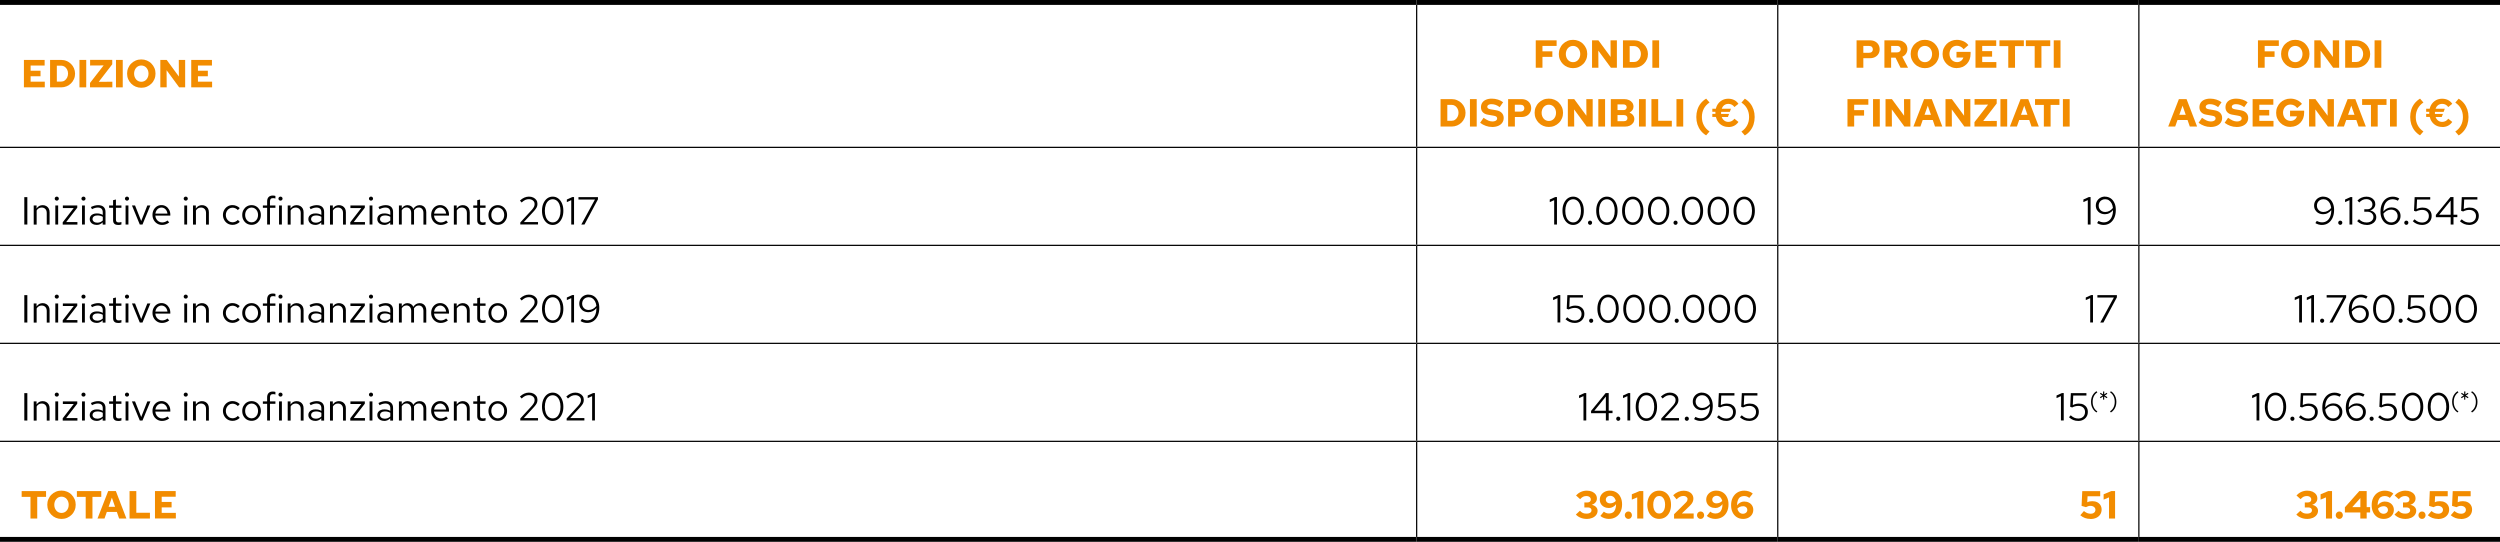 <?xml version="1.0" encoding="UTF-8"?>
<svg xmlns="http://www.w3.org/2000/svg" id="Livello_2" data-name="Livello 2" viewBox="0 0 510.24 110.58">
  <defs>
    <style>
      .cls-1 {
        fill: #f28c00;
      }
    </style>
  </defs>
  <g id="Livello_1-2" data-name="Livello 1">
    <g>
      <rect x="289.01" y="1" width=".25" height="28.95"></rect>
      <rect x="362.71" y="1" width=".25" height="28.95"></rect>
      <rect x="436.41" y="1" width=".25" height="28.95"></rect>
      <rect y="29.95" width="289.13" height=".25"></rect>
      <rect x="289.13" y="29.95" width="73.7" height=".25"></rect>
      <rect x="289.01" y="30.2" width=".25" height="19.75"></rect>
      <rect x="362.83" y="29.95" width="73.7" height=".25"></rect>
      <rect x="362.71" y="30.2" width=".25" height="19.75"></rect>
      <rect x="436.54" y="29.95" width="73.7" height=".25"></rect>
      <rect x="436.41" y="30.2" width=".25" height="19.75"></rect>
      <rect y="49.95" width="289.13" height=".25"></rect>
      <rect x="289.13" y="49.95" width="73.7" height=".25"></rect>
      <rect x="289.01" y="50.2" width=".25" height="19.75"></rect>
      <rect x="362.83" y="49.95" width="73.7" height=".25"></rect>
      <rect x="362.71" y="50.2" width=".25" height="19.75"></rect>
      <rect x="436.54" y="49.95" width="73.7" height=".25"></rect>
      <rect x="436.41" y="50.2" width=".25" height="19.75"></rect>
      <rect y="69.95" width="289.13" height=".25"></rect>
      <rect x="289.13" y="69.95" width="73.7" height=".25"></rect>
      <rect x="289.01" y="70.2" width=".25" height="19.75"></rect>
      <rect x="362.83" y="69.95" width="73.7" height=".25"></rect>
      <rect x="362.71" y="70.2" width=".25" height="19.75"></rect>
      <rect x="436.54" y="69.95" width="73.7" height=".25"></rect>
      <rect x="436.41" y="70.2" width=".25" height="19.75"></rect>
      <rect y="89.95" width="289.13" height=".25"></rect>
      <rect x="289.13" y="89.95" width="73.7" height=".25"></rect>
      <rect x="289.01" y="90.2" width=".25" height="19.38"></rect>
      <rect x="362.83" y="89.95" width="73.7" height=".25"></rect>
      <rect x="362.71" y="90.2" width=".25" height="19.38"></rect>
      <rect x="436.54" y="89.95" width="73.7" height=".25"></rect>
      <rect x="436.41" y="90.2" width=".25" height="19.38"></rect>
      <rect width="289.13" height="1"></rect>
      <rect x="289.13" width="73.7" height="1"></rect>
      <rect x="362.83" width="73.7" height="1"></rect>
      <rect x="436.54" width="73.7" height="1"></rect>
      <rect y="109.58" width="289.13" height="1"></rect>
      <rect x="289.13" y="109.58" width="73.7" height="1"></rect>
      <rect x="362.83" y="109.58" width="73.7" height="1"></rect>
      <rect x="436.54" y="109.58" width="73.7" height="1"></rect>
      <g>
        <path class="cls-1" d="M4.88,17.83v-5.6h4.23v1.15h-2.86v1.06h2.02v1.12h-2.02v1.11h2.89v1.15h-4.26Z"></path>
        <path class="cls-1" d="M10.22,17.83v-5.6h2.28c.39,0,.76.07,1.1.22.34.14.64.34.9.6.26.26.46.55.6.89.14.34.22.7.22,1.09s-.07.75-.22,1.09c-.14.34-.35.64-.6.89-.26.26-.56.46-.9.6-.34.14-.71.22-1.1.22h-2.28ZM11.6,16.65h.9c.26,0,.5-.07.7-.22.21-.14.37-.34.5-.59.12-.25.19-.52.19-.82s-.06-.58-.19-.82c-.13-.25-.29-.44-.5-.58s-.44-.22-.7-.22h-.9v3.25Z"></path>
        <path class="cls-1" d="M16.22,17.83v-5.6h1.38v5.6h-1.38Z"></path>
        <path class="cls-1" d="M18.37,17.83v-.9l2.78-3.58-2.76.02v-1.15h4.52v.9l-2.76,3.58,2.78-.02v1.15h-4.56Z"></path>
        <path class="cls-1" d="M23.67,17.83v-5.6h1.38v5.6h-1.38Z"></path>
        <path class="cls-1" d="M28.84,17.91c-.41,0-.78-.07-1.14-.22-.35-.15-.66-.35-.92-.62-.26-.26-.47-.57-.62-.92s-.22-.73-.22-1.13.07-.78.22-1.13c.15-.35.35-.66.62-.92.26-.26.57-.47.92-.62.35-.15.73-.22,1.14-.22s.78.07,1.14.22c.35.15.66.35.92.62s.47.57.62.92c.15.35.22.73.22,1.13s-.07.78-.22,1.13c-.15.35-.35.66-.62.92-.26.26-.57.47-.92.62-.35.15-.73.22-1.14.22ZM28.84,16.69c.21,0,.4-.04.58-.12.18-.08.34-.2.47-.35.13-.15.24-.33.31-.53.07-.2.11-.42.11-.66s-.04-.46-.11-.66c-.08-.2-.18-.38-.31-.53-.13-.15-.29-.27-.47-.35s-.38-.12-.58-.12-.4.04-.58.12-.34.2-.47.35c-.13.15-.24.33-.31.53-.07.2-.11.42-.11.66s.04.46.11.66c.08.2.18.38.31.53.13.15.29.27.47.35.18.08.38.12.58.12Z"></path>
        <path class="cls-1" d="M32.72,17.83v-5.6h1.3l2.49,3.39-.02-3.39h1.3v5.6h-1.22l-2.57-3.5.02,3.5h-1.3Z"></path>
        <path class="cls-1" d="M39.03,17.83v-5.6h4.23v1.15h-2.86v1.06h2.02v1.12h-2.02v1.11h2.89v1.15h-4.26Z"></path>
      </g>
      <g>
        <path class="cls-1" d="M313.44,13.83v-5.6h4.26v1.15h-2.89v1.1h2.02v1.12h-2.02v2.22h-1.38Z"></path>
        <path class="cls-1" d="M321.05,13.91c-.41,0-.78-.07-1.14-.22-.35-.15-.66-.35-.92-.62-.26-.26-.47-.57-.62-.92s-.22-.73-.22-1.13.07-.78.22-1.13c.15-.35.35-.66.62-.92.26-.26.57-.47.92-.62.35-.15.73-.22,1.14-.22s.78.07,1.14.22c.35.15.66.35.92.62s.47.57.62.92c.15.35.22.73.22,1.13s-.07.78-.22,1.13c-.15.35-.35.66-.62.92-.26.26-.57.47-.92.62-.35.15-.73.22-1.14.22ZM321.05,12.69c.21,0,.4-.04.58-.12.18-.08.34-.2.47-.35.13-.15.24-.33.31-.53.07-.2.11-.42.11-.66s-.04-.46-.11-.66c-.08-.2-.18-.38-.31-.53-.13-.15-.29-.27-.47-.35s-.38-.12-.58-.12-.4.04-.58.12-.34.2-.47.35c-.13.15-.24.33-.31.53-.07.2-.11.42-.11.66s.04.46.11.66c.08.2.18.38.31.53.13.15.29.27.47.35.18.08.38.12.58.12Z"></path>
        <path class="cls-1" d="M324.93,13.83v-5.6h1.3l2.49,3.39-.02-3.39h1.3v5.6h-1.22l-2.57-3.5.02,3.5h-1.3Z"></path>
        <path class="cls-1" d="M331.24,13.83v-5.6h2.28c.39,0,.76.07,1.1.22.34.14.64.34.9.6.26.26.46.55.6.89.14.34.22.7.22,1.09s-.07.75-.22,1.09c-.14.34-.35.64-.6.89-.26.26-.56.46-.9.6-.34.14-.71.22-1.1.22h-2.28ZM332.61,12.65h.9c.26,0,.5-.07.7-.22.21-.14.37-.34.5-.59.12-.25.19-.52.19-.82s-.06-.58-.19-.82c-.13-.25-.29-.44-.5-.58s-.44-.22-.7-.22h-.9v3.25Z"></path>
        <path class="cls-1" d="M337.24,13.83v-5.6h1.38v5.6h-1.38Z"></path>
      </g>
      <g>
        <path class="cls-1" d="M294.01,25.83v-5.6h2.28c.39,0,.76.07,1.1.22.34.14.64.34.9.6.26.26.46.55.6.89.14.34.22.7.22,1.09s-.07.75-.22,1.09c-.14.34-.35.64-.6.89-.26.26-.56.46-.9.6-.34.14-.71.22-1.1.22h-2.28ZM295.39,24.65h.9c.26,0,.5-.07.7-.22.21-.14.37-.34.5-.59.12-.25.19-.52.19-.82s-.06-.58-.19-.82c-.13-.25-.29-.44-.5-.58s-.44-.22-.7-.22h-.9v3.25Z"></path>
        <path class="cls-1" d="M300.01,25.83v-5.6h1.38v5.6h-1.38Z"></path>
        <path class="cls-1" d="M304.51,25.91c-.44,0-.86-.07-1.26-.22-.4-.14-.79-.35-1.16-.63l.7-1.02c.39.27.72.46.99.58.27.11.55.17.82.17.2,0,.37-.03.51-.08.14-.05.25-.12.33-.21.08-.09.12-.19.12-.31,0-.17-.05-.29-.16-.38s-.3-.16-.57-.2l-1.19-.21c-.44-.07-.78-.25-1.02-.51s-.36-.6-.36-.99c0-.36.09-.68.26-.94.18-.26.43-.47.76-.61.33-.14.73-.22,1.2-.22.43,0,.85.07,1.26.2s.75.31,1.04.54l-.7,1c-.27-.21-.54-.36-.82-.46-.27-.1-.56-.15-.86-.15-.18,0-.34.02-.46.07s-.23.11-.29.19c-.07.08-.1.17-.1.27,0,.14.05.25.15.33s.26.14.48.18l1.12.19c.52.08.92.26,1.19.54.27.27.41.62.41,1.05,0,.36-.1.68-.29.96-.19.28-.47.49-.83.65-.36.15-.78.23-1.27.23Z"></path>
        <path class="cls-1" d="M307.8,25.83v-5.6h2.74c.4,0,.75.08,1.04.24.3.16.53.38.69.66.16.28.24.59.24.95,0,.34-.08.64-.24.91-.16.27-.39.49-.69.65-.3.16-.64.24-1.04.24h-1.36v1.95h-1.38ZM309.17,22.78h1.11c.28,0,.49-.07.63-.2.14-.14.2-.31.2-.51s-.07-.37-.2-.5c-.14-.13-.34-.2-.62-.2h-1.12v1.42Z"></path>
        <path class="cls-1" d="M316.11,25.91c-.41,0-.78-.07-1.14-.22-.35-.15-.66-.35-.92-.62-.26-.26-.47-.57-.62-.92s-.22-.73-.22-1.13.07-.78.22-1.13c.15-.35.35-.66.62-.92.26-.26.57-.47.92-.62.35-.15.73-.22,1.14-.22s.78.07,1.14.22c.35.15.66.35.92.62s.47.57.62.92c.15.35.22.73.22,1.13s-.07.78-.22,1.13c-.15.35-.35.66-.62.92-.26.26-.57.47-.92.62-.35.15-.73.22-1.14.22ZM316.11,24.69c.21,0,.4-.04.58-.12.18-.08.34-.2.47-.35.13-.15.24-.33.31-.53.07-.2.11-.42.11-.66s-.04-.46-.11-.66c-.08-.2-.18-.38-.31-.53-.13-.15-.29-.27-.47-.35s-.38-.12-.58-.12-.4.04-.58.12-.34.2-.47.35c-.13.15-.24.33-.31.53-.07.2-.11.42-.11.66s.04.46.11.66c.08.2.18.38.31.53.13.15.29.27.47.35.18.08.38.12.58.12Z"></path>
        <path class="cls-1" d="M319.99,25.83v-5.6h1.3l2.49,3.39-.02-3.39h1.3v5.6h-1.22l-2.57-3.5.02,3.5h-1.3Z"></path>
        <path class="cls-1" d="M326.21,25.83v-5.6h1.38v5.6h-1.38Z"></path>
        <path class="cls-1" d="M328.76,25.83v-5.6h2.77c.36,0,.68.07.96.2.28.13.5.31.66.54.16.23.24.49.24.79,0,.26-.07.5-.22.71-.15.21-.35.38-.59.51.29.12.53.29.71.52.18.23.27.48.27.77,0,.3-.08.58-.24.81s-.38.42-.67.56c-.28.13-.61.2-.98.2h-2.9ZM330.13,22.47h1.23c.19,0,.35-.05.46-.16s.18-.25.18-.42-.06-.32-.17-.42c-.12-.1-.27-.16-.47-.16h-1.23v1.15ZM330.13,24.73h1.34c.21,0,.37-.06.5-.17.12-.11.18-.26.18-.45s-.06-.34-.18-.45-.29-.17-.5-.17h-1.34v1.23Z"></path>
        <path class="cls-1" d="M334.51,25.83v-5.6h1.38v5.6h-1.38Z"></path>
        <path class="cls-1" d="M337.05,25.83v-5.6h1.38v4.42h2.78v1.18h-4.15Z"></path>
        <path class="cls-1" d="M342.16,25.83v-5.6h1.38v5.6h-1.38Z"></path>
        <path class="cls-1" d="M348.22,27.63c-.43-.26-.8-.58-1.1-.96s-.52-.8-.68-1.27c-.15-.47-.23-.98-.23-1.52s.08-1.05.23-1.52c.15-.47.38-.89.68-1.27s.66-.69,1.1-.96l.69.79c-.51.34-.89.75-1.16,1.25-.26.5-.4,1.06-.4,1.7s.13,1.2.4,1.7c.26.5.65.92,1.16,1.26l-.69.79Z"></path>
        <path class="cls-1" d="M352.75,25.91c-.43,0-.81-.08-1.16-.25s-.64-.41-.88-.72-.41-.67-.51-1.08h-.72v-.62h.63s0-.07,0-.11v-.21s0-.07,0-.1h-.63v-.63h.72c.1-.42.27-.78.51-1.08s.53-.54.88-.71.73-.25,1.16-.25.83.09,1.18.26c.35.17.64.43.88.78l-.82.66c-.13-.2-.31-.36-.53-.48-.22-.12-.45-.17-.7-.17-.33,0-.61.09-.84.26s-.41.42-.52.74h1.88l-.23.63h-1.78s0,.07,0,.1v.22s0,.07,0,.11h1.63l-.24.62h-1.26c.11.31.29.55.52.73s.52.27.84.27c.25,0,.49-.06.7-.18s.39-.27.53-.47l.82.66c-.24.34-.53.6-.88.78s-.74.26-1.18.26Z"></path>
        <path class="cls-1" d="M356.11,20.14c.43.26.8.58,1.1.96s.52.8.68,1.27c.15.47.23.98.23,1.52s-.08,1.05-.23,1.52c-.15.47-.38.89-.68,1.27s-.66.7-1.1.96l-.69-.79c.51-.34.89-.75,1.16-1.26s.4-1.07.4-1.7-.13-1.2-.4-1.7c-.26-.5-.65-.92-1.16-1.25l.69-.79Z"></path>
      </g>
      <g>
        <path class="cls-1" d="M378.92,13.83v-5.6h2.74c.4,0,.75.08,1.04.24.3.16.53.38.69.66.16.28.24.59.24.95,0,.34-.08.64-.24.91-.16.27-.39.49-.69.65-.3.16-.64.24-1.04.24h-1.36v1.95h-1.38ZM380.3,10.78h1.11c.28,0,.49-.07.63-.2.14-.14.2-.31.2-.51s-.07-.37-.2-.5c-.14-.13-.34-.2-.62-.2h-1.12v1.42Z"></path>
        <path class="cls-1" d="M384.6,13.83v-5.6h2.72c.38,0,.73.08,1.02.23s.53.36.7.63c.17.27.25.58.25.92s-.09.67-.28.95c-.19.28-.44.48-.76.62l1.18,2.25h-1.54l-1.02-2.06h-.9v2.06h-1.38ZM385.98,10.69h1.22c.21,0,.39-.06.52-.18.13-.12.2-.28.2-.48s-.07-.36-.2-.48c-.13-.12-.3-.18-.52-.18h-1.22v1.33Z"></path>
        <path class="cls-1" d="M392.86,13.91c-.41,0-.78-.07-1.14-.22-.35-.15-.66-.35-.92-.62-.26-.26-.47-.57-.62-.92s-.22-.73-.22-1.13.07-.78.22-1.13c.15-.35.35-.66.62-.92.26-.26.57-.47.92-.62.35-.15.73-.22,1.14-.22s.78.07,1.14.22c.35.15.66.35.92.62s.47.57.62.92c.15.35.22.73.22,1.13s-.07.78-.22,1.13c-.15.35-.35.66-.62.92-.26.26-.57.47-.92.62-.35.15-.73.22-1.14.22ZM392.86,12.69c.21,0,.4-.04.58-.12.18-.08.34-.2.47-.35.13-.15.24-.33.31-.53.07-.2.11-.42.11-.66s-.04-.46-.11-.66c-.08-.2-.18-.38-.31-.53-.13-.15-.29-.27-.47-.35s-.38-.12-.58-.12-.4.04-.58.12-.34.2-.47.35c-.13.15-.24.33-.31.53-.07.2-.11.42-.11.66s.04.46.11.66c.08.2.18.38.31.53.13.15.29.27.47.35.18.08.38.12.58.12Z"></path>
        <path class="cls-1" d="M399.42,13.91c-.42,0-.8-.07-1.16-.22-.36-.15-.67-.35-.94-.62s-.48-.57-.63-.92-.22-.73-.22-1.13.07-.78.22-1.13c.15-.35.36-.66.62-.92.26-.26.57-.47.93-.62s.74-.22,1.15-.22c.47,0,.91.1,1.33.28.42.19.76.46,1.02.8l-.97.84c-.18-.23-.38-.41-.62-.53s-.49-.18-.77-.18c-.21,0-.41.04-.6.12-.18.08-.34.2-.48.35-.13.15-.24.33-.31.53-.08.2-.11.42-.11.66s.04.46.12.67c.08.21.18.38.32.53s.3.27.49.35.39.13.62.13c.21,0,.41-.04.58-.12.17-.08.32-.19.44-.33.12-.14.21-.3.26-.48h-1.4v-1.16h2.88v.39c0,.42-.07.81-.2,1.16s-.33.66-.58.92c-.25.26-.54.46-.88.61-.34.14-.71.22-1.12.22Z"></path>
        <path class="cls-1" d="M403.19,13.83v-5.6h4.23v1.15h-2.86v1.06h2.02v1.12h-2.02v1.11h2.89v1.15h-4.26Z"></path>
        <path class="cls-1" d="M409.88,13.83v-4.42h-1.8v-1.18h4.98v1.18h-1.8v4.42h-1.38Z"></path>
        <path class="cls-1" d="M415.27,13.83v-4.42h-1.8v-1.18h4.98v1.18h-1.8v4.42h-1.38Z"></path>
        <path class="cls-1" d="M419.16,13.83v-5.6h1.38v5.6h-1.38Z"></path>
      </g>
      <g>
        <path class="cls-1" d="M377.06,25.83v-5.6h4.26v1.15h-2.89v1.1h2.02v1.12h-2.02v2.22h-1.38Z"></path>
        <path class="cls-1" d="M382.28,25.83v-5.6h1.38v5.6h-1.38Z"></path>
        <path class="cls-1" d="M384.83,25.83v-5.6h1.3l2.49,3.39-.02-3.39h1.3v5.6h-1.22l-2.57-3.5.02,3.5h-1.3Z"></path>
        <path class="cls-1" d="M390.52,25.83l2.18-5.6h1.57l2.15,5.6h-1.49l-.46-1.34h-2.05l-.47,1.34h-1.43ZM392.8,23.43h1.3l-.65-1.86-.66,1.86Z"></path>
        <path class="cls-1" d="M397.07,25.83v-5.6h1.3l2.49,3.39-.02-3.39h1.3v5.6h-1.22l-2.57-3.5.02,3.5h-1.3Z"></path>
        <path class="cls-1" d="M402.98,25.83v-.9l2.78-3.58-2.76.02v-1.15h4.52v.9l-2.76,3.58,2.78-.02v1.15h-4.56Z"></path>
        <path class="cls-1" d="M408.28,25.83v-5.6h1.38v5.6h-1.38Z"></path>
        <path class="cls-1" d="M410.21,25.83l2.18-5.6h1.57l2.15,5.6h-1.49l-.46-1.34h-2.05l-.47,1.34h-1.43ZM412.49,23.43h1.3l-.65-1.86-.66,1.86Z"></path>
        <path class="cls-1" d="M417.14,25.83v-4.42h-1.8v-1.18h4.98v1.18h-1.8v4.42h-1.38Z"></path>
        <path class="cls-1" d="M421.03,25.83v-5.6h1.38v5.6h-1.38Z"></path>
      </g>
      <g>
        <path class="cls-1" d="M460.84,13.83v-5.6h4.26v1.15h-2.89v1.1h2.02v1.12h-2.02v2.22h-1.38Z"></path>
        <path class="cls-1" d="M468.46,13.91c-.41,0-.78-.07-1.14-.22-.35-.15-.66-.35-.92-.62-.26-.26-.47-.57-.62-.92s-.22-.73-.22-1.13.07-.78.22-1.13c.15-.35.35-.66.62-.92.26-.26.57-.47.92-.62.35-.15.73-.22,1.14-.22s.78.07,1.14.22c.35.15.66.35.92.62s.47.57.62.92c.15.35.22.73.22,1.13s-.07.78-.22,1.13c-.15.35-.35.66-.62.92-.26.26-.57.47-.92.62-.35.15-.73.22-1.14.22ZM468.46,12.69c.21,0,.4-.04.58-.12.18-.08.34-.2.47-.35.13-.15.24-.33.31-.53.07-.2.11-.42.11-.66s-.04-.46-.11-.66c-.08-.2-.18-.38-.31-.53-.13-.15-.29-.27-.47-.35s-.38-.12-.58-.12-.4.04-.58.12-.34.2-.47.35c-.13.15-.24.33-.31.53-.07.2-.11.42-.11.66s.04.46.11.66c.08.2.18.38.31.53.13.15.29.27.47.35.18.08.38.12.58.12Z"></path>
        <path class="cls-1" d="M472.34,13.83v-5.6h1.3l2.49,3.39-.02-3.39h1.3v5.6h-1.22l-2.57-3.5.02,3.5h-1.3Z"></path>
        <path class="cls-1" d="M478.64,13.83v-5.6h2.28c.39,0,.76.07,1.1.22.34.14.64.34.9.6.26.26.46.55.6.89.14.34.22.7.22,1.09s-.07.75-.22,1.09c-.14.34-.35.64-.6.89-.26.26-.56.46-.9.6-.34.14-.71.22-1.1.22h-2.28ZM480.02,12.65h.9c.26,0,.5-.07.7-.22.21-.14.37-.34.5-.59.12-.25.19-.52.19-.82s-.06-.58-.19-.82c-.13-.25-.29-.44-.5-.58s-.44-.22-.7-.22h-.9v3.25Z"></path>
        <path class="cls-1" d="M484.64,13.83v-5.6h1.38v5.6h-1.38Z"></path>
      </g>
      <g>
        <path class="cls-1" d="M442.52,25.83l2.18-5.6h1.57l2.15,5.6h-1.49l-.46-1.34h-2.05l-.47,1.34h-1.43ZM444.8,23.43h1.3l-.65-1.86-.66,1.86Z"></path>
        <path class="cls-1" d="M451.14,25.91c-.44,0-.86-.07-1.26-.22-.4-.14-.79-.35-1.16-.63l.7-1.02c.39.27.72.46.99.58.27.11.55.17.82.17.2,0,.37-.03.51-.08.14-.05.25-.12.33-.21.08-.09.12-.19.12-.31,0-.17-.05-.29-.16-.38s-.3-.16-.57-.2l-1.19-.21c-.44-.07-.78-.25-1.02-.51s-.36-.6-.36-.99c0-.36.09-.68.26-.94.18-.26.43-.47.76-.61.33-.14.73-.22,1.2-.22.43,0,.85.07,1.26.2s.75.31,1.04.54l-.7,1c-.27-.21-.54-.36-.82-.46-.27-.1-.56-.15-.86-.15-.18,0-.34.02-.46.07s-.23.11-.29.19c-.07.08-.1.17-.1.27,0,.14.05.25.15.33s.26.14.48.18l1.12.19c.52.08.92.26,1.19.54.27.27.41.62.41,1.05,0,.36-.1.68-.29.96-.19.28-.47.49-.83.65-.36.15-.78.23-1.27.23Z"></path>
        <path class="cls-1" d="M456.46,25.91c-.44,0-.86-.07-1.26-.22-.4-.14-.79-.35-1.16-.63l.7-1.02c.39.27.72.46.99.58.27.11.55.17.82.17.2,0,.37-.03.51-.08.14-.05.25-.12.33-.21.08-.09.12-.19.12-.31,0-.17-.05-.29-.16-.38s-.3-.16-.57-.2l-1.19-.21c-.44-.07-.78-.25-1.02-.51s-.36-.6-.36-.99c0-.36.09-.68.26-.94.18-.26.43-.47.76-.61.33-.14.73-.22,1.2-.22.43,0,.85.07,1.26.2s.75.31,1.04.54l-.7,1c-.27-.21-.54-.36-.82-.46-.27-.1-.56-.15-.86-.15-.18,0-.34.02-.46.07s-.23.11-.29.19c-.07.08-.1.17-.1.27,0,.14.05.25.15.33s.26.14.48.18l1.12.19c.52.08.92.26,1.19.54.27.27.41.62.41,1.05,0,.36-.1.68-.29.96-.19.28-.47.49-.83.65-.36.15-.78.23-1.27.23Z"></path>
        <path class="cls-1" d="M459.75,25.83v-5.6h4.23v1.15h-2.86v1.06h2.02v1.12h-2.02v1.11h2.89v1.15h-4.26Z"></path>
        <path class="cls-1" d="M467.5,25.91c-.42,0-.8-.07-1.16-.22-.36-.15-.67-.35-.94-.62s-.48-.57-.63-.92-.22-.73-.22-1.13.07-.78.22-1.13c.15-.35.36-.66.62-.92.26-.26.57-.47.93-.62s.74-.22,1.15-.22c.47,0,.91.1,1.33.28.42.19.76.46,1.02.8l-.97.84c-.18-.23-.38-.41-.62-.53s-.49-.18-.77-.18c-.21,0-.41.04-.6.12-.18.08-.34.2-.48.35-.13.15-.24.33-.31.53-.08.2-.11.42-.11.66s.04.46.12.67c.08.21.18.38.32.53s.3.27.49.35.39.13.62.13c.21,0,.41-.04.58-.12.17-.08.32-.19.44-.33.12-.14.21-.3.26-.48h-1.4v-1.16h2.88v.39c0,.42-.07.81-.2,1.16s-.33.66-.58.92c-.25.26-.54.46-.88.61-.34.14-.71.22-1.12.22Z"></path>
        <path class="cls-1" d="M471.27,25.83v-5.6h1.3l2.49,3.39-.02-3.39h1.3v5.6h-1.22l-2.57-3.5.02,3.5h-1.3Z"></path>
        <path class="cls-1" d="M476.96,25.83l2.18-5.6h1.57l2.15,5.6h-1.49l-.46-1.34h-2.05l-.47,1.34h-1.43ZM479.24,23.43h1.3l-.65-1.86-.66,1.86Z"></path>
        <path class="cls-1" d="M483.9,25.83v-4.42h-1.8v-1.18h4.98v1.18h-1.8v4.42h-1.38Z"></path>
        <path class="cls-1" d="M487.79,25.83v-5.6h1.38v5.6h-1.38Z"></path>
        <path class="cls-1" d="M493.92,27.63c-.43-.26-.8-.58-1.1-.96s-.52-.8-.68-1.27c-.15-.47-.23-.98-.23-1.52s.08-1.05.23-1.52c.15-.47.38-.89.68-1.27s.66-.69,1.1-.96l.69.79c-.51.34-.89.75-1.16,1.25-.26.5-.4,1.06-.4,1.7s.13,1.2.4,1.7c.26.5.65.92,1.16,1.26l-.69.79Z"></path>
        <path class="cls-1" d="M498.44,25.91c-.43,0-.81-.08-1.16-.25s-.64-.41-.88-.72-.41-.67-.51-1.08h-.72v-.62h.63s0-.07,0-.11v-.21s0-.07,0-.1h-.63v-.63h.72c.1-.42.27-.78.51-1.08s.53-.54.88-.71.73-.25,1.16-.25.83.09,1.18.26c.35.17.64.43.88.78l-.82.66c-.13-.2-.31-.36-.53-.48-.22-.12-.45-.17-.7-.17-.33,0-.61.09-.84.26s-.41.42-.52.74h1.88l-.23.63h-1.78s0,.07,0,.1v.22s0,.07,0,.11h1.63l-.24.62h-1.26c.11.31.29.55.52.73s.52.27.84.27c.25,0,.49-.06.7-.18s.39-.27.53-.47l.82.66c-.24.34-.53.6-.88.78s-.74.26-1.18.26Z"></path>
        <path class="cls-1" d="M501.8,20.14c.43.26.8.58,1.1.96s.52.8.68,1.27c.15.47.23.98.23,1.52s-.08,1.05-.23,1.52c-.15.47-.38.89-.68,1.27s-.66.7-1.1.96l-.69-.79c.51-.34.89-.75,1.16-1.26s.4-1.07.4-1.7-.13-1.2-.4-1.7c-.26-.5-.65-.92-1.16-1.25l.69-.79Z"></path>
      </g>
      <path d="M4.96,45.83v-5.6h.62v5.6h-.62ZM6.88,45.83v-3.9h.58v.63c.15-.23.33-.41.54-.52.21-.11.44-.17.7-.17.28,0,.53.06.74.18.21.12.38.29.5.5s.18.47.18.76v2.53h-.58v-2.36c0-.35-.09-.62-.28-.82-.19-.2-.44-.3-.76-.3-.21,0-.41.05-.58.15-.18.1-.32.25-.44.45v2.88h-.58ZM11.59,40.95c-.12,0-.22-.04-.3-.12-.08-.08-.12-.18-.12-.29s.04-.21.12-.29c.08-.08.18-.12.3-.12s.22.04.3.12c.08.08.12.18.12.29s-.04.21-.12.29c-.08.08-.18.12-.3.12ZM11.29,45.83v-3.9h.58v3.9h-.58ZM12.8,45.83v-.46l2.25-2.91h-2.22s0-.53,0-.53h2.94v.46l-2.26,2.93h2.29s0,.52,0,.52h-2.99ZM17.04,40.95c-.12,0-.22-.04-.3-.12-.08-.08-.12-.18-.12-.29s.04-.21.12-.29c.08-.08.18-.12.3-.12s.22.04.3.12c.08.08.12.18.12.29s-.04.21-.12.29c-.08.08-.18.12-.3.12ZM16.74,45.83v-3.9h.58v3.9h-.58ZM19.73,45.9c-.28,0-.52-.05-.74-.15-.21-.1-.38-.24-.5-.42-.12-.18-.18-.39-.18-.62s.06-.44.18-.61c.12-.17.29-.31.51-.4.22-.1.47-.14.77-.14.22,0,.44.02.64.07.2.05.39.13.56.23v-.54c0-.32-.09-.56-.26-.72-.17-.16-.42-.24-.75-.24-.18,0-.37.03-.56.08-.19.05-.4.14-.63.26l-.22-.45c.52-.25,1.01-.38,1.47-.38.49,0,.86.12,1.12.36.26.24.39.58.39,1.02v2.59h-.58v-.46c-.17.18-.36.31-.57.4s-.43.13-.67.13ZM18.88,44.69c0,.23.09.41.27.55.18.14.41.21.71.21.22,0,.42-.04.6-.11.18-.07.36-.19.52-.34v-.75c-.17-.1-.34-.17-.51-.21-.18-.05-.37-.07-.59-.07-.3,0-.54.07-.72.2-.18.13-.27.31-.27.52ZM24.1,45.91c-.34,0-.59-.08-.76-.24-.17-.16-.26-.4-.26-.71v-2.55h-.81v-.48h.81v-1.07l.58-.14v1.21h1.12v.48h-1.12v2.4c0,.21.04.36.13.45.09.09.23.14.44.14.1,0,.19,0,.27-.02s.17-.04.28-.08v.52c-.11.04-.22.06-.34.08-.12.02-.23.02-.34.02ZM25.92,40.95c-.12,0-.22-.04-.3-.12-.08-.08-.12-.18-.12-.29s.04-.21.12-.29c.08-.08.18-.12.3-.12s.22.04.3.12c.08.08.12.18.12.29s-.04.21-.12.29c-.08.08-.18.12-.3.12ZM25.63,45.83v-3.9h.58v3.9h-.58ZM28.53,45.83l-1.6-3.9h.63l1.26,3.18,1.25-3.18h.62l-1.61,3.9h-.56ZM33.06,45.91c-.36,0-.69-.09-.98-.27-.29-.18-.53-.42-.7-.73-.17-.31-.26-.65-.26-1.04s.08-.73.24-1.03c.16-.3.38-.54.66-.72.28-.18.59-.26.94-.26s.65.09.92.26c.27.17.48.41.64.7.16.3.24.63.24,1v.18h-3.06c.02.27.09.51.22.72.13.21.29.38.5.5.21.12.43.18.68.18.2,0,.4-.04.59-.11.19-.07.35-.17.48-.29l.37.39c-.22.18-.46.31-.7.39-.24.09-.5.13-.77.13ZM31.71,43.59h2.47c-.03-.23-.1-.44-.21-.63-.11-.18-.26-.33-.43-.44-.17-.11-.37-.16-.58-.16s-.41.05-.58.16c-.18.1-.32.25-.44.43-.11.18-.19.4-.23.64ZM37.91,40.95c-.12,0-.22-.04-.3-.12-.08-.08-.12-.18-.12-.29s.04-.21.12-.29c.08-.08.18-.12.3-.12s.22.04.3.12c.08.08.12.18.12.29s-.04.21-.12.29c-.08.08-.18.12-.3.12ZM37.61,45.83v-3.9h.58v3.9h-.58ZM39.39,45.83v-3.9h.58v.63c.15-.23.33-.41.54-.52.21-.11.44-.17.7-.17.28,0,.53.06.74.18.21.12.38.29.5.5.12.22.18.47.18.76v2.53h-.58v-2.36c0-.35-.09-.62-.28-.82-.19-.2-.44-.3-.76-.3-.21,0-.41.05-.58.15-.18.1-.32.25-.44.45v2.88h-.58ZM47.43,45.89c-.36,0-.69-.09-.98-.27-.29-.18-.52-.42-.69-.73-.17-.31-.26-.65-.26-1.02s.09-.72.26-1.02c.17-.3.4-.55.69-.72.29-.18.62-.27.98-.27.29,0,.56.05.82.16.26.11.49.26.68.45l-.38.41c-.14-.15-.31-.27-.5-.36-.2-.09-.4-.13-.6-.13-.26,0-.49.07-.69.2-.21.13-.37.31-.49.54-.12.22-.18.47-.18.75s.06.53.18.75c.12.22.29.4.49.54.21.13.44.2.69.2.2,0,.4-.04.6-.13.2-.09.37-.21.5-.36l.38.41c-.19.19-.42.34-.68.45-.26.11-.54.16-.82.16ZM51.35,45.89c-.36,0-.69-.09-.98-.26-.29-.18-.51-.42-.68-.72-.17-.3-.25-.65-.25-1.03s.08-.73.25-1.03c.17-.3.39-.54.68-.72.29-.18.61-.26.98-.26s.68.09.96.26c.29.18.51.42.68.72.17.3.25.65.25,1.03s-.08.73-.25,1.03c-.17.3-.39.54-.68.72-.29.18-.61.26-.96.26ZM51.35,45.38c.26,0,.48-.07.68-.2.2-.13.35-.31.47-.54.11-.23.17-.49.17-.77s-.06-.55-.17-.77c-.11-.23-.27-.41-.47-.54-.2-.13-.42-.2-.68-.2s-.48.07-.68.2c-.2.13-.35.31-.47.54-.11.23-.17.48-.17.77s.06.54.17.77c.11.23.27.41.47.54.2.13.42.2.68.2ZM54.52,45.83v-3.42h-.87v-.48h.87v-.82c0-.38.1-.68.3-.89.2-.21.49-.31.86-.31.11,0,.2,0,.29.02.09.01.17.03.24.06v.53c-.09-.03-.16-.05-.23-.06-.07-.01-.15-.02-.24-.02-.22,0-.39.05-.49.16-.1.11-.15.28-.15.52v.81h1.11v.48h-1.11v3.42h-.58ZM57.25,40.95c-.12,0-.22-.04-.3-.12-.08-.08-.12-.18-.12-.29s.04-.21.12-.29c.08-.08.18-.12.3-.12s.22.04.3.12c.08.08.12.18.12.29s-.04.21-.12.29c-.08.08-.18.12-.3.12ZM56.95,45.83v-3.9h.58v3.9h-.58ZM58.72,45.83v-3.9h.58v.63c.15-.23.33-.41.54-.52.21-.11.44-.17.7-.17.28,0,.53.06.74.18.21.12.38.29.5.5.12.22.18.47.18.76v2.53h-.58v-2.36c0-.35-.09-.62-.28-.82-.19-.2-.44-.3-.76-.3-.21,0-.41.05-.58.15-.18.1-.32.25-.44.45v2.88h-.58ZM64.35,45.9c-.28,0-.52-.05-.74-.15-.21-.1-.38-.24-.5-.42-.12-.18-.18-.39-.18-.62s.06-.44.18-.61c.12-.17.29-.31.51-.4.22-.1.47-.14.77-.14.22,0,.44.02.64.07.2.05.39.13.56.23v-.54c0-.32-.09-.56-.26-.72-.17-.16-.42-.24-.75-.24-.18,0-.37.03-.56.08-.19.05-.4.14-.63.26l-.22-.45c.52-.25,1.01-.38,1.47-.38.49,0,.86.12,1.12.36.26.24.39.58.39,1.02v2.59h-.58v-.46c-.17.18-.36.31-.57.4s-.43.13-.67.13ZM63.49,44.69c0,.23.09.41.27.55.18.14.41.21.71.21.22,0,.42-.04.6-.11.18-.07.36-.19.52-.34v-.75c-.17-.1-.34-.17-.51-.21-.18-.05-.37-.07-.59-.07-.3,0-.54.07-.72.2-.18.13-.27.31-.27.52ZM67.35,45.83v-3.9h.58v.63c.15-.23.33-.41.54-.52.21-.11.44-.17.7-.17.28,0,.53.06.74.18.21.12.38.29.5.5.12.22.18.47.18.76v2.53h-.58v-2.36c0-.35-.09-.62-.28-.82-.19-.2-.44-.3-.76-.3-.21,0-.41.05-.58.15-.18.1-.32.25-.44.45v2.88h-.58ZM71.49,45.83v-.46l2.25-2.91h-2.22s0-.53,0-.53h2.94v.46l-2.26,2.93h2.29s0,.52,0,.52h-2.99ZM75.72,40.95c-.12,0-.22-.04-.3-.12-.08-.08-.12-.18-.12-.29s.04-.21.12-.29c.08-.08.18-.12.3-.12s.22.04.3.12c.08.08.12.18.12.29s-.04.21-.12.29c-.08.08-.18.12-.3.12ZM75.43,45.83v-3.9h.58v3.9h-.58ZM78.42,45.9c-.28,0-.52-.05-.74-.15-.21-.1-.38-.24-.5-.42-.12-.18-.18-.39-.18-.62s.06-.44.18-.61c.12-.17.29-.31.51-.4.22-.1.47-.14.77-.14.22,0,.44.02.64.07.2.05.39.13.56.23v-.54c0-.32-.09-.56-.26-.72-.17-.16-.42-.24-.75-.24-.18,0-.37.03-.56.08-.19.05-.4.14-.63.26l-.22-.45c.52-.25,1.01-.38,1.47-.38.49,0,.86.12,1.12.36.26.24.39.58.39,1.02v2.59h-.58v-.46c-.17.18-.36.31-.57.4s-.43.13-.67.13ZM77.56,44.69c0,.23.09.41.27.55.18.14.41.21.71.21.22,0,.42-.04.6-.11.18-.07.36-.19.52-.34v-.75c-.17-.1-.34-.17-.51-.21-.18-.05-.37-.07-.59-.07-.3,0-.54.07-.72.2-.18.13-.27.31-.27.52ZM81.42,45.83v-3.9h.58v.61c.15-.22.32-.39.51-.5s.41-.17.65-.17c.28,0,.52.07.73.2.21.14.37.32.47.56.15-.25.34-.44.56-.57.22-.13.47-.19.75-.19.26,0,.49.06.69.18.2.12.36.29.47.51s.17.47.17.76v2.52h-.58v-2.38c0-.34-.09-.61-.26-.81-.17-.2-.41-.3-.7-.3-.2,0-.39.05-.55.15-.16.1-.31.26-.43.46.01.05.02.11.02.17,0,.06,0,.12,0,.18v2.52h-.58v-2.38c0-.34-.09-.61-.26-.81-.17-.2-.41-.3-.71-.3-.4,0-.72.19-.95.58v2.9h-.58ZM89.94,45.91c-.36,0-.69-.09-.98-.27-.29-.18-.53-.42-.7-.73-.17-.31-.26-.65-.26-1.04s.08-.73.24-1.03c.16-.3.38-.54.66-.72.28-.18.59-.26.94-.26s.65.09.92.26c.27.17.48.41.64.7.16.3.24.63.24,1v.18h-3.06c.02.27.09.51.22.72.13.21.29.38.5.5.21.12.43.18.68.18.2,0,.4-.04.59-.11.19-.07.35-.17.48-.29l.37.39c-.22.18-.46.31-.7.39-.24.09-.5.13-.77.13ZM88.59,43.59h2.47c-.03-.23-.1-.44-.21-.63-.11-.18-.26-.33-.43-.44-.17-.11-.37-.16-.58-.16s-.41.05-.58.16c-.18.1-.32.25-.44.43-.11.18-.19.4-.23.64ZM92.63,45.83v-3.9h.58v.63c.15-.23.33-.41.54-.52.21-.11.44-.17.7-.17.28,0,.53.06.74.18.21.12.38.29.5.5.12.22.18.47.18.76v2.53h-.58v-2.36c0-.35-.09-.62-.28-.82-.19-.2-.44-.3-.76-.3-.21,0-.41.05-.58.15-.18.1-.32.25-.44.45v2.88h-.58ZM98.42,45.91c-.34,0-.59-.08-.76-.24-.17-.16-.26-.4-.26-.71v-2.55h-.81v-.48h.81v-1.07l.58-.14v1.21h1.12v.48h-1.12v2.4c0,.21.04.36.13.45.09.09.23.14.44.14.1,0,.19,0,.27-.02.08-.02.17-.04.28-.08v.52c-.11.04-.22.06-.34.08-.12.02-.23.02-.34.02ZM101.6,45.89c-.36,0-.69-.09-.98-.26-.29-.18-.51-.42-.68-.72-.17-.3-.25-.65-.25-1.03s.08-.73.25-1.03c.17-.3.39-.54.68-.72.29-.18.61-.26.98-.26s.68.09.96.26c.29.18.51.42.68.72.17.3.25.65.25,1.03s-.08.73-.25,1.03c-.17.3-.39.54-.68.72-.29.18-.61.26-.96.26ZM101.59,45.38c.26,0,.48-.07.68-.2.2-.13.35-.31.47-.54.11-.23.17-.49.17-.77s-.06-.55-.17-.77c-.11-.23-.27-.41-.47-.54-.2-.13-.42-.2-.68-.2s-.48.07-.68.2c-.2.13-.35.31-.47.54-.11.23-.17.48-.17.77s.06.54.17.77c.11.23.27.41.47.54.2.13.42.2.68.2ZM106.19,45.83v-.42l2.24-2.45c.18-.19.31-.36.41-.51.1-.15.17-.28.21-.41.04-.13.06-.26.06-.41,0-.28-.11-.52-.33-.7-.22-.18-.5-.28-.84-.28-.26,0-.5.05-.73.15-.22.1-.47.28-.75.53l-.34-.4c.29-.27.59-.47.89-.6.3-.13.61-.2.94-.2s.63.06.9.19c.26.13.47.3.62.52.15.22.22.47.22.75,0,.19-.02.36-.07.52-.05.16-.13.33-.26.5-.12.18-.3.39-.53.64l-1.91,2.07h2.89s0,.5,0,.5h-3.61ZM112.8,45.91c-.43,0-.8-.12-1.13-.37-.33-.25-.59-.59-.77-1.02-.19-.43-.28-.93-.28-1.5s.09-1.07.28-1.5c.19-.43.44-.77.77-1.02.33-.25.71-.37,1.13-.37s.8.12,1.13.37c.33.25.59.58.77,1.02.19.43.28.93.28,1.5s-.09,1.07-.28,1.5c-.19.43-.44.77-.77,1.02-.33.25-.71.37-1.13.37ZM112.8,45.39c.33,0,.61-.1.84-.29.24-.19.42-.47.56-.82.13-.35.2-.77.2-1.25s-.07-.9-.2-1.25c-.13-.35-.32-.63-.56-.82-.24-.19-.52-.29-.84-.29s-.6.1-.84.29c-.24.19-.43.47-.56.82-.13.35-.2.77-.2,1.25s.07.9.2,1.25c.13.35.32.63.56.82.24.19.52.29.84.29ZM116.59,45.83v-4.98l-.9.4v-.53l1.11-.5h.36v5.6h-.58ZM118.64,45.83l2.78-5.1h-3.36v-.5h3.98v.45l-2.75,5.15h-.66Z"></path>
      <g>
        <path d="M317.2,45.83v-4.98l-.9.4v-.53l1.11-.5h.36v5.6h-.58Z"></path>
        <path d="M321.07,45.91c-.43,0-.8-.12-1.13-.37-.33-.25-.58-.58-.77-1.02-.19-.43-.28-.93-.28-1.5s.09-1.07.28-1.5c.19-.43.44-.77.77-1.02.33-.25.71-.37,1.13-.37s.8.12,1.13.37c.33.25.58.58.77,1.02.19.43.28.93.28,1.5s-.09,1.07-.28,1.5-.44.77-.77,1.02c-.33.25-.71.37-1.13.37ZM321.07,45.39c.33,0,.61-.1.84-.29.24-.2.42-.47.56-.82.13-.35.2-.77.2-1.25s-.07-.9-.2-1.25c-.13-.35-.32-.63-.56-.82s-.52-.29-.84-.29-.6.1-.84.29-.43.47-.56.82c-.13.35-.2.77-.2,1.25s.07.9.2,1.25c.13.35.32.63.56.82.24.19.52.29.84.29Z"></path>
        <path d="M324.52,45.89c-.12,0-.22-.04-.3-.13-.08-.08-.12-.19-.12-.3s.04-.22.12-.31c.08-.08.18-.12.3-.12s.22.04.3.12.12.19.12.31-.04.22-.12.3c-.08.09-.18.13-.3.13Z"></path>
        <path d="M327.96,45.91c-.43,0-.8-.12-1.13-.37-.33-.25-.58-.58-.77-1.02-.19-.43-.28-.93-.28-1.5s.09-1.07.28-1.5c.19-.43.44-.77.77-1.02.33-.25.71-.37,1.13-.37s.8.12,1.13.37c.33.25.58.58.77,1.02.19.43.28.93.28,1.5s-.09,1.07-.28,1.5-.44.77-.77,1.02c-.33.25-.71.37-1.13.37ZM327.96,45.39c.33,0,.61-.1.84-.29.24-.2.42-.47.56-.82.13-.35.2-.77.2-1.25s-.07-.9-.2-1.25c-.13-.35-.32-.63-.56-.82s-.52-.29-.84-.29-.6.1-.84.29-.43.47-.56.82c-.13.35-.2.77-.2,1.25s.07.9.2,1.25c.13.35.32.63.56.82.24.19.52.29.84.29Z"></path>
        <path d="M333.24,45.91c-.43,0-.8-.12-1.13-.37-.33-.25-.58-.58-.77-1.02-.19-.43-.28-.93-.28-1.5s.09-1.07.28-1.5c.19-.43.44-.77.77-1.02.33-.25.71-.37,1.13-.37s.8.12,1.13.37c.33.25.58.58.77,1.02.19.43.28.93.28,1.5s-.09,1.07-.28,1.5-.44.77-.77,1.02c-.33.25-.71.37-1.13.37ZM333.24,45.39c.33,0,.61-.1.84-.29.24-.2.42-.47.56-.82.13-.35.2-.77.2-1.25s-.07-.9-.2-1.25c-.13-.35-.32-.63-.56-.82s-.52-.29-.84-.29-.6.1-.84.29-.43.47-.56.82c-.13.35-.2.77-.2,1.25s.07.9.2,1.25c.13.35.32.63.56.82.24.19.52.29.84.29Z"></path>
        <path d="M338.52,45.91c-.43,0-.8-.12-1.13-.37-.33-.25-.58-.58-.77-1.02-.19-.43-.28-.93-.28-1.5s.09-1.07.28-1.5c.19-.43.44-.77.77-1.02.33-.25.71-.37,1.13-.37s.8.12,1.13.37c.33.25.58.58.77,1.02.19.43.28.93.28,1.5s-.09,1.07-.28,1.5-.44.77-.77,1.02c-.33.25-.71.37-1.13.37ZM338.52,45.39c.33,0,.61-.1.84-.29.24-.2.42-.47.56-.82.13-.35.2-.77.2-1.25s-.07-.9-.2-1.25c-.13-.35-.32-.63-.56-.82s-.52-.29-.84-.29-.6.1-.84.29-.43.47-.56.82c-.13.35-.2.77-.2,1.25s.07.9.2,1.25c.13.35.32.63.56.82.24.19.52.29.84.29Z"></path>
        <path d="M341.97,45.89c-.12,0-.22-.04-.3-.13-.08-.08-.12-.19-.12-.3s.04-.22.12-.31c.08-.08.18-.12.3-.12s.22.04.3.12.12.19.12.31-.04.22-.12.3c-.08.09-.18.13-.3.13Z"></path>
        <path d="M345.42,45.91c-.43,0-.8-.12-1.13-.37-.33-.25-.58-.58-.77-1.02-.19-.43-.28-.93-.28-1.5s.09-1.07.28-1.5c.19-.43.44-.77.77-1.02.33-.25.71-.37,1.13-.37s.8.12,1.13.37c.33.25.58.58.77,1.02.19.43.28.93.28,1.5s-.09,1.07-.28,1.5-.44.77-.77,1.02c-.33.25-.71.37-1.13.37ZM345.42,45.39c.33,0,.61-.1.84-.29.24-.2.42-.47.56-.82.13-.35.2-.77.2-1.25s-.07-.9-.2-1.25c-.13-.35-.32-.63-.56-.82s-.52-.29-.84-.29-.6.1-.84.29-.43.47-.56.82c-.13.35-.2.77-.2,1.25s.07.9.2,1.25c.13.35.32.63.56.82.24.19.52.29.84.29Z"></path>
        <path d="M350.7,45.91c-.43,0-.8-.12-1.13-.37-.33-.25-.58-.58-.77-1.02-.19-.43-.28-.93-.28-1.5s.09-1.07.28-1.5c.19-.43.44-.77.77-1.02.33-.25.71-.37,1.13-.37s.8.12,1.13.37c.33.25.58.58.77,1.02.19.43.28.93.28,1.5s-.09,1.07-.28,1.5-.44.77-.77,1.02c-.33.25-.71.37-1.13.37ZM350.7,45.39c.33,0,.61-.1.84-.29.24-.2.42-.47.56-.82.13-.35.2-.77.2-1.25s-.07-.9-.2-1.25c-.13-.35-.32-.63-.56-.82s-.52-.29-.84-.29-.6.1-.84.29-.43.47-.56.82c-.13.35-.2.77-.2,1.25s.07.9.2,1.25c.13.35.32.63.56.82.24.19.52.29.84.29Z"></path>
        <path d="M355.98,45.91c-.43,0-.8-.12-1.13-.37-.33-.25-.58-.58-.77-1.02-.19-.43-.28-.93-.28-1.5s.09-1.07.28-1.5c.19-.43.44-.77.77-1.02.33-.25.71-.37,1.13-.37s.8.12,1.13.37c.33.25.58.58.77,1.02.19.43.28.93.28,1.5s-.09,1.07-.28,1.5-.44.77-.77,1.02c-.33.25-.71.37-1.13.37ZM355.98,45.39c.33,0,.61-.1.84-.29.24-.2.42-.47.56-.82.13-.35.2-.77.2-1.25s-.07-.9-.2-1.25c-.13-.35-.32-.63-.56-.82s-.52-.29-.84-.29-.6.1-.84.29-.43.47-.56.82c-.13.35-.2.77-.2,1.25s.07.9.2,1.25c.13.35.32.63.56.82.24.19.52.29.84.29Z"></path>
      </g>
      <g>
        <path d="M426.11,45.83v-4.98l-.9.4v-.53l1.11-.5h.36v5.6h-.58Z"></path>
        <path d="M429.64,40.14c.43,0,.81.12,1.14.34s.58.54.77.95c.19.4.28.87.28,1.4,0,.62-.1,1.16-.31,1.62s-.5.82-.88,1.08-.82.38-1.32.38c-.23,0-.46-.03-.69-.1-.23-.07-.44-.16-.62-.28l.29-.45c.17.1.34.17.52.22.18.05.37.08.55.08.38,0,.72-.1,1-.3.28-.2.5-.49.65-.86.16-.38.24-.82.24-1.34-.21.27-.46.47-.74.62s-.59.22-.9.22c-.36,0-.69-.08-.97-.23-.28-.15-.5-.36-.66-.62-.16-.26-.24-.56-.24-.9,0-.36.08-.67.25-.95.17-.28.39-.5.68-.66s.61-.24.97-.24ZM429.7,43.26c.29,0,.57-.07.84-.22s.5-.35.7-.6c-.04-.36-.13-.68-.27-.94-.14-.27-.33-.47-.55-.62s-.48-.22-.77-.22c-.26,0-.48.06-.68.17-.2.11-.36.27-.47.47-.12.2-.17.43-.17.68s.06.47.18.67c.12.2.28.35.48.46.21.11.44.16.72.16Z"></path>
      </g>
      <g>
        <path d="M474.19,40.14c.43,0,.81.12,1.14.34s.58.54.77.95c.19.4.28.87.28,1.4,0,.62-.1,1.16-.31,1.62s-.5.82-.88,1.08-.82.38-1.32.38c-.23,0-.46-.03-.69-.1-.23-.07-.44-.16-.62-.28l.29-.45c.17.1.34.17.52.22.18.05.37.08.55.08.38,0,.72-.1,1-.3.28-.2.5-.49.65-.86.16-.38.24-.82.24-1.34-.21.27-.46.47-.74.62s-.59.22-.9.22c-.36,0-.69-.08-.97-.23-.28-.15-.5-.36-.66-.62-.16-.26-.24-.56-.24-.9,0-.36.08-.67.25-.95.17-.28.39-.5.68-.66s.61-.24.97-.24ZM474.24,43.26c.29,0,.57-.07.84-.22s.5-.35.7-.6c-.04-.36-.13-.68-.27-.94-.14-.27-.33-.47-.55-.62s-.48-.22-.77-.22c-.26,0-.48.06-.68.17-.2.11-.36.27-.47.47-.12.2-.17.43-.17.68s.06.47.18.67c.12.2.28.35.48.46.21.11.44.16.72.16Z"></path>
        <path d="M477.64,45.89c-.12,0-.22-.04-.3-.13-.08-.08-.12-.19-.12-.3s.04-.22.12-.31c.08-.08.18-.12.3-.12s.22.04.3.12.12.19.12.31-.04.22-.12.3c-.08.09-.18.13-.3.13Z"></path>
        <path d="M479.52,45.83v-4.98l-.9.4v-.53l1.11-.5h.36v5.6h-.58Z"></path>
        <path d="M483.04,45.91c-.38,0-.74-.07-1.08-.2-.33-.13-.63-.33-.88-.59l.38-.38c.23.23.48.4.72.51.25.1.53.16.84.16.27,0,.51-.05.72-.14.21-.1.38-.23.49-.4s.18-.37.18-.58-.05-.39-.16-.56c-.1-.16-.25-.29-.43-.38-.18-.09-.39-.14-.62-.14h-.66v-.5h.64c.3,0,.55-.09.74-.28.19-.19.28-.43.28-.73,0-.2-.05-.38-.16-.54s-.25-.29-.44-.38c-.18-.09-.39-.14-.62-.14-.29,0-.55.05-.77.16-.23.1-.46.28-.69.52l-.38-.38c.25-.27.53-.47.85-.6.31-.14.65-.2,1.01-.2s.65.07.92.2c.27.13.48.32.64.55.16.23.23.5.23.79s-.1.56-.29.79c-.19.23-.45.39-.76.48.38.08.68.25.91.5.23.25.34.53.34.86s-.08.59-.25.83c-.17.25-.4.44-.7.58s-.63.21-1.01.21Z"></path>
        <path d="M488.04,45.91c-.43,0-.81-.11-1.14-.34s-.58-.55-.77-.95-.28-.87-.28-1.4c0-.62.1-1.16.31-1.62.21-.46.5-.82.88-1.08.38-.26.82-.38,1.32-.38.24,0,.47.03.7.1.23.06.43.16.62.28l-.29.45c-.17-.1-.34-.17-.52-.22-.18-.05-.37-.08-.55-.08-.38,0-.72.1-1,.3-.28.2-.5.49-.65.86-.15.37-.23.82-.24,1.34.21-.27.46-.47.74-.62s.59-.22.9-.22c.36,0,.69.07.97.22.28.15.5.36.66.62.16.26.24.56.24.9s-.08.67-.25.95c-.17.28-.39.5-.68.66s-.61.24-.97.24ZM487.98,42.79c-.29,0-.57.07-.84.22-.27.15-.5.35-.7.6.04.36.13.67.28.94.14.27.33.48.55.63.23.15.48.22.76.22.26,0,.48-.06.68-.17.2-.12.36-.27.47-.48.12-.2.17-.43.17-.68s-.06-.47-.18-.67-.28-.35-.48-.46c-.21-.11-.44-.16-.72-.16Z"></path>
        <path d="M491.12,45.89c-.12,0-.22-.04-.3-.13-.08-.08-.12-.19-.12-.3s.04-.22.12-.31c.08-.08.18-.12.3-.12s.22.04.3.12.12.19.12.31-.04.22-.12.3c-.08.09-.18.13-.3.13Z"></path>
        <path d="M494.34,45.91c-.74,0-1.37-.25-1.9-.76l.36-.39c.25.23.49.4.73.5.24.1.52.16.82.16.27,0,.51-.06.72-.17s.37-.27.48-.47c.12-.2.17-.43.17-.7,0-.37-.13-.67-.38-.9-.25-.23-.58-.34-1-.34-.21,0-.42.03-.62.08-.2.05-.41.13-.63.24l-.4-.13.13-2.8h3.18v.5h-2.69l-.09,1.94c.21-.11.42-.18.62-.23.2-.05.41-.07.62-.07.37,0,.69.07.96.21.27.14.49.34.64.59.15.25.23.55.23.88,0,.37-.08.69-.25.97-.17.28-.39.49-.69.65-.29.16-.63.24-1.02.24Z"></path>
        <path d="M500.17,45.83v-1.5h-3.02v-.46l2.98-3.65h.62v3.6h.78v.5h-.78v1.5h-.57ZM497.82,43.83h2.35v-2.9l-2.35,2.9Z"></path>
        <path d="M503.96,45.91c-.74,0-1.37-.25-1.9-.76l.36-.39c.25.23.49.4.73.5.24.1.52.16.82.16.27,0,.51-.06.72-.17s.37-.27.48-.47c.12-.2.17-.43.17-.7,0-.37-.13-.67-.38-.9-.25-.23-.58-.34-1-.34-.21,0-.42.03-.62.08-.2.05-.41.13-.63.24l-.4-.13.13-2.8h3.18v.5h-2.69l-.09,1.94c.21-.11.42-.18.62-.23.2-.05.41-.07.62-.07.37,0,.69.07.96.21.27.14.49.34.64.59.15.25.23.55.23.88,0,.37-.08.69-.25.97-.17.28-.39.49-.69.65-.29.16-.63.24-1.02.24Z"></path>
      </g>
      <path d="M4.96,65.83v-5.6h.62v5.6h-.62ZM6.88,65.83v-3.9h.58v.63c.15-.23.33-.41.54-.52.21-.11.44-.17.7-.17.28,0,.53.06.74.18.21.12.38.29.5.5s.18.47.18.76v2.53h-.58v-2.36c0-.35-.09-.62-.28-.82-.19-.2-.44-.3-.76-.3-.21,0-.41.05-.58.15-.18.1-.32.25-.44.45v2.88h-.58ZM11.59,60.95c-.12,0-.22-.04-.3-.12-.08-.08-.12-.18-.12-.29s.04-.21.12-.29c.08-.08.18-.12.3-.12s.22.04.3.12c.08.08.12.18.12.29s-.04.21-.12.29c-.08.08-.18.12-.3.12ZM11.29,65.83v-3.9h.58v3.9h-.58ZM12.8,65.83v-.46l2.25-2.91h-2.22s0-.53,0-.53h2.94v.46l-2.26,2.93h2.29s0,.52,0,.52h-2.99ZM17.04,60.95c-.12,0-.22-.04-.3-.12-.08-.08-.12-.18-.12-.29s.04-.21.12-.29c.08-.08.18-.12.3-.12s.22.04.3.12c.08.08.12.18.12.29s-.04.21-.12.29c-.08.08-.18.12-.3.12ZM16.74,65.83v-3.9h.58v3.9h-.58ZM19.73,65.9c-.28,0-.52-.05-.74-.15-.21-.1-.38-.24-.5-.42-.12-.18-.18-.39-.18-.62s.06-.44.18-.61c.12-.17.29-.31.51-.4.22-.1.47-.14.77-.14.22,0,.44.02.64.07.2.05.39.13.56.23v-.54c0-.32-.09-.56-.26-.72-.17-.16-.42-.24-.75-.24-.18,0-.37.03-.56.08-.19.05-.4.14-.63.26l-.22-.45c.52-.25,1.01-.38,1.47-.38.49,0,.86.12,1.12.36.26.24.39.58.39,1.02v2.59h-.58v-.46c-.17.18-.36.31-.57.4s-.43.13-.67.13ZM18.88,64.69c0,.23.09.41.27.55.18.14.41.21.71.21.22,0,.42-.04.6-.11.18-.07.36-.19.52-.34v-.75c-.17-.1-.34-.17-.51-.21-.18-.05-.37-.07-.59-.07-.3,0-.54.07-.72.2-.18.13-.27.31-.27.52ZM24.1,65.91c-.34,0-.59-.08-.76-.24-.17-.16-.26-.4-.26-.71v-2.55h-.81v-.48h.81v-1.07l.58-.14v1.21h1.12v.48h-1.12v2.4c0,.21.04.36.13.45.09.09.23.14.44.14.1,0,.19,0,.27-.02s.17-.04.28-.08v.52c-.11.04-.22.06-.34.08-.12.02-.23.02-.34.02ZM25.92,60.95c-.12,0-.22-.04-.3-.12-.08-.08-.12-.18-.12-.29s.04-.21.12-.29c.08-.08.18-.12.3-.12s.22.04.3.12c.08.08.12.18.12.29s-.04.21-.12.29c-.08.08-.18.12-.3.12ZM25.63,65.83v-3.9h.58v3.9h-.58ZM28.53,65.83l-1.6-3.9h.63l1.26,3.18,1.25-3.18h.62l-1.61,3.9h-.56ZM33.06,65.91c-.36,0-.69-.09-.98-.27-.29-.18-.53-.42-.7-.73-.17-.31-.26-.65-.26-1.04s.08-.73.24-1.03c.16-.3.38-.54.66-.72.28-.18.59-.26.94-.26s.65.09.92.26c.27.17.48.41.64.7.16.3.24.63.24,1v.18h-3.06c.02.27.09.51.22.72.13.21.29.38.5.5.21.12.43.18.68.18.2,0,.4-.04.59-.11.19-.07.35-.17.48-.29l.37.39c-.22.18-.46.31-.7.39-.24.09-.5.13-.77.13ZM31.71,63.59h2.47c-.03-.23-.1-.44-.21-.63-.11-.18-.26-.33-.43-.44-.17-.11-.37-.16-.58-.16s-.41.05-.58.16c-.18.1-.32.25-.44.43-.11.18-.19.4-.23.64ZM37.91,60.95c-.12,0-.22-.04-.3-.12-.08-.08-.12-.18-.12-.29s.04-.21.12-.29c.08-.08.18-.12.3-.12s.22.04.3.12c.08.08.12.18.12.29s-.04.21-.12.29c-.08.08-.18.12-.3.12ZM37.61,65.83v-3.9h.58v3.9h-.58ZM39.39,65.83v-3.9h.58v.63c.15-.23.33-.41.54-.52.21-.11.44-.17.7-.17.28,0,.53.06.74.18.21.12.38.29.5.5.12.22.18.47.18.76v2.53h-.58v-2.36c0-.35-.09-.62-.28-.82-.19-.2-.44-.3-.76-.3-.21,0-.41.05-.58.15-.18.1-.32.25-.44.45v2.88h-.58ZM47.43,65.89c-.36,0-.69-.09-.98-.27-.29-.18-.52-.42-.69-.73-.17-.31-.26-.65-.26-1.02s.09-.72.26-1.02c.17-.3.4-.55.69-.72.29-.18.62-.27.98-.27.29,0,.56.05.82.16.26.11.49.26.68.45l-.38.41c-.14-.15-.31-.27-.5-.36-.2-.09-.4-.13-.6-.13-.26,0-.49.07-.69.2-.21.13-.37.31-.49.54-.12.22-.18.47-.18.75s.06.53.18.75c.12.22.29.4.49.54.21.13.44.2.69.2.2,0,.4-.04.6-.13.2-.09.37-.21.5-.36l.38.41c-.19.19-.42.34-.68.45-.26.11-.54.16-.82.16ZM51.35,65.89c-.36,0-.69-.09-.98-.26-.29-.18-.51-.42-.68-.72-.17-.3-.25-.65-.25-1.03s.08-.73.25-1.03c.17-.3.39-.54.68-.72.29-.18.61-.26.98-.26s.68.09.96.26c.29.18.51.42.68.72.17.3.25.65.25,1.03s-.08.73-.25,1.03c-.17.3-.39.54-.68.72-.29.18-.61.26-.96.26ZM51.35,65.38c.26,0,.48-.07.68-.2.2-.13.35-.31.47-.54.11-.23.17-.49.17-.77s-.06-.55-.17-.77c-.11-.23-.27-.41-.47-.54-.2-.13-.42-.2-.68-.2s-.48.07-.68.2c-.2.13-.35.31-.47.54-.11.23-.17.48-.17.77s.06.54.17.77c.11.23.27.41.47.54.2.13.42.2.68.2ZM54.52,65.83v-3.42h-.87v-.48h.87v-.82c0-.38.1-.68.3-.89.2-.21.49-.31.86-.31.11,0,.2,0,.29.02.09.01.17.03.24.06v.53c-.09-.03-.16-.05-.23-.06-.07-.01-.15-.02-.24-.02-.22,0-.39.05-.49.16-.1.11-.15.28-.15.52v.81h1.11v.48h-1.11v3.42h-.58ZM57.25,60.95c-.12,0-.22-.04-.3-.12-.08-.08-.12-.18-.12-.29s.04-.21.12-.29c.08-.08.18-.12.3-.12s.22.04.3.12c.08.08.12.18.12.29s-.04.21-.12.29c-.08.08-.18.12-.3.12ZM56.95,65.83v-3.9h.58v3.9h-.58ZM58.72,65.83v-3.9h.58v.63c.15-.23.33-.41.54-.52.21-.11.44-.17.7-.17.28,0,.53.06.74.18.21.12.38.29.5.5.12.22.18.47.18.76v2.53h-.58v-2.36c0-.35-.09-.62-.28-.82-.19-.2-.44-.3-.76-.3-.21,0-.41.05-.58.15-.18.1-.32.25-.44.45v2.88h-.58ZM64.35,65.9c-.28,0-.52-.05-.74-.15-.21-.1-.38-.24-.5-.42-.12-.18-.18-.39-.18-.62s.06-.44.18-.61c.12-.17.29-.31.51-.4.22-.1.47-.14.77-.14.22,0,.44.02.64.07.2.05.39.13.56.23v-.54c0-.32-.09-.56-.26-.72-.17-.16-.42-.24-.75-.24-.18,0-.37.03-.56.08-.19.05-.4.14-.63.26l-.22-.45c.52-.25,1.01-.38,1.47-.38.49,0,.86.12,1.12.36.26.24.39.58.39,1.02v2.59h-.58v-.46c-.17.18-.36.31-.57.4s-.43.13-.67.13ZM63.49,64.69c0,.23.09.41.27.55.18.14.41.21.71.21.22,0,.42-.04.6-.11.18-.07.36-.19.52-.34v-.75c-.17-.1-.34-.17-.51-.21-.18-.05-.37-.07-.59-.07-.3,0-.54.07-.72.2-.18.13-.27.31-.27.52ZM67.35,65.83v-3.9h.58v.63c.15-.23.33-.41.54-.52.21-.11.44-.17.7-.17.28,0,.53.06.74.18.21.12.38.29.5.5.12.22.18.47.18.76v2.53h-.58v-2.36c0-.35-.09-.62-.28-.82-.19-.2-.44-.3-.76-.3-.21,0-.41.05-.58.15-.18.1-.32.25-.44.45v2.88h-.58ZM71.49,65.83v-.46l2.25-2.91h-2.22s0-.53,0-.53h2.94v.46l-2.26,2.93h2.29s0,.52,0,.52h-2.99ZM75.72,60.95c-.12,0-.22-.04-.3-.12-.08-.08-.12-.18-.12-.29s.04-.21.12-.29c.08-.08.18-.12.3-.12s.22.04.3.12c.08.08.12.18.12.29s-.04.21-.12.29c-.08.08-.18.12-.3.12ZM75.43,65.83v-3.9h.58v3.9h-.58ZM78.42,65.9c-.28,0-.52-.05-.74-.15-.21-.1-.38-.24-.5-.42-.12-.18-.18-.39-.18-.62s.06-.44.18-.61c.12-.17.29-.31.51-.4.22-.1.47-.14.77-.14.22,0,.44.02.64.07.2.05.39.13.56.23v-.54c0-.32-.09-.56-.26-.72-.17-.16-.42-.24-.75-.24-.18,0-.37.03-.56.08-.19.05-.4.14-.63.26l-.22-.45c.52-.25,1.01-.38,1.47-.38.49,0,.86.12,1.12.36.26.24.39.58.39,1.02v2.59h-.58v-.46c-.17.18-.36.31-.57.4s-.43.13-.67.13ZM77.56,64.69c0,.23.09.41.27.55.18.14.41.21.71.21.22,0,.42-.04.6-.11.18-.07.36-.19.52-.34v-.75c-.17-.1-.34-.17-.51-.21-.18-.05-.37-.07-.59-.07-.3,0-.54.07-.72.2-.18.13-.27.31-.27.52ZM81.42,65.83v-3.9h.58v.61c.15-.22.32-.39.51-.5s.41-.17.65-.17c.28,0,.52.07.73.2.21.14.37.32.47.56.15-.25.34-.44.56-.57.22-.13.47-.19.75-.19.26,0,.49.06.69.18.2.12.36.29.47.51s.17.47.17.76v2.52h-.58v-2.38c0-.34-.09-.61-.26-.81-.17-.2-.41-.3-.7-.3-.2,0-.39.05-.55.15-.16.1-.31.26-.43.46.01.05.02.11.02.17,0,.06,0,.12,0,.18v2.52h-.58v-2.38c0-.34-.09-.61-.26-.81-.17-.2-.41-.3-.71-.3-.4,0-.72.19-.95.58v2.9h-.58ZM89.94,65.91c-.36,0-.69-.09-.98-.27-.29-.18-.53-.42-.7-.73-.17-.31-.26-.65-.26-1.04s.08-.73.24-1.03c.16-.3.38-.54.66-.72.28-.18.59-.26.94-.26s.65.09.92.26c.27.17.48.41.64.7.16.3.24.63.24,1v.18h-3.06c.02.27.09.51.22.72.13.21.29.38.5.5.21.12.43.18.68.18.2,0,.4-.04.59-.11.19-.07.35-.17.48-.29l.37.39c-.22.18-.46.31-.7.39-.24.09-.5.13-.77.13ZM88.59,63.59h2.47c-.03-.23-.1-.44-.21-.63-.11-.18-.26-.33-.43-.44-.17-.11-.37-.16-.58-.16s-.41.05-.58.16c-.18.1-.32.25-.44.43-.11.18-.19.4-.23.64ZM92.63,65.83v-3.9h.58v.63c.15-.23.33-.41.54-.52.21-.11.44-.17.7-.17.28,0,.53.06.74.18.21.12.38.29.5.5.12.22.18.47.18.76v2.53h-.58v-2.36c0-.35-.09-.62-.28-.82-.19-.2-.44-.3-.76-.3-.21,0-.41.05-.58.15-.18.1-.32.25-.44.45v2.88h-.58ZM98.42,65.91c-.34,0-.59-.08-.76-.24-.17-.16-.26-.4-.26-.71v-2.55h-.81v-.48h.81v-1.07l.58-.14v1.21h1.12v.48h-1.12v2.4c0,.21.04.36.13.45.09.09.23.14.44.14.1,0,.19,0,.27-.02.08-.02.17-.04.28-.08v.52c-.11.04-.22.06-.34.08-.12.02-.23.02-.34.02ZM101.6,65.89c-.36,0-.69-.09-.98-.26-.29-.18-.51-.42-.68-.72-.17-.3-.25-.65-.25-1.03s.08-.73.25-1.03c.17-.3.39-.54.68-.72.29-.18.61-.26.98-.26s.68.09.96.26c.29.18.51.42.68.72.17.3.25.65.25,1.03s-.08.73-.25,1.03c-.17.3-.39.54-.68.72-.29.18-.61.26-.96.26ZM101.59,65.38c.26,0,.48-.07.68-.2.2-.13.35-.31.47-.54.11-.23.17-.49.17-.77s-.06-.55-.17-.77c-.11-.23-.27-.41-.47-.54-.2-.13-.42-.2-.68-.2s-.48.07-.68.2c-.2.13-.35.31-.47.54-.11.23-.17.48-.17.77s.06.54.17.77c.11.23.27.41.47.54.2.13.42.2.68.2ZM106.19,65.83v-.42l2.24-2.45c.18-.19.31-.36.41-.51.1-.15.17-.28.21-.41.04-.13.06-.26.06-.41,0-.28-.11-.52-.33-.7-.22-.18-.5-.28-.84-.28-.26,0-.5.05-.73.15-.22.1-.47.28-.75.53l-.34-.4c.29-.27.59-.47.89-.6.3-.13.61-.2.94-.2s.63.06.9.19c.26.13.47.3.62.52.15.22.22.47.22.75,0,.19-.02.36-.07.52-.05.16-.13.33-.26.5-.12.18-.3.39-.53.64l-1.91,2.07h2.89s0,.5,0,.5h-3.61ZM112.8,65.91c-.43,0-.8-.12-1.13-.37-.33-.25-.59-.59-.77-1.02-.19-.43-.28-.93-.28-1.5s.09-1.07.28-1.5c.19-.43.44-.77.77-1.02.33-.25.71-.37,1.13-.37s.8.12,1.13.37c.33.25.59.58.77,1.02.19.43.28.93.28,1.5s-.09,1.07-.28,1.5c-.19.43-.44.77-.77,1.02-.33.25-.71.37-1.13.37ZM112.8,65.39c.33,0,.61-.1.84-.29.24-.19.42-.47.56-.82.13-.35.2-.77.2-1.25s-.07-.9-.2-1.25c-.13-.35-.32-.63-.56-.82-.24-.19-.52-.29-.84-.29s-.6.1-.84.29c-.24.19-.43.47-.56.82-.13.35-.2.77-.2,1.25s.07.9.2,1.25c.13.35.32.63.56.82.24.19.52.29.84.29ZM116.59,65.83v-4.98l-.9.4v-.53l1.11-.5h.36v5.6h-.58ZM120.12,60.14c.43,0,.81.11,1.14.34.33.23.59.55.77.95.19.4.28.87.28,1.4,0,.62-.1,1.16-.31,1.62-.21.46-.5.82-.88,1.08-.38.26-.82.38-1.32.38-.23,0-.46-.03-.69-.1-.23-.07-.44-.16-.62-.28l.29-.45c.17.1.34.17.52.22.18.05.37.08.55.08.38,0,.72-.1,1-.3s.5-.49.65-.86c.15-.38.23-.82.24-1.34-.21.27-.46.47-.74.62-.29.15-.59.22-.9.22-.36,0-.69-.08-.97-.23-.28-.15-.5-.36-.66-.62-.16-.26-.24-.56-.24-.9,0-.36.08-.67.25-.95.17-.28.39-.5.68-.66.29-.16.61-.24.97-.24ZM120.18,63.26c.29,0,.57-.07.84-.22.27-.15.5-.35.7-.6-.04-.36-.13-.68-.27-.94-.14-.27-.33-.47-.55-.62-.22-.15-.48-.22-.77-.22-.26,0-.48.06-.68.17-.2.11-.36.27-.47.47-.11.2-.17.43-.17.68s.06.47.18.67c.12.19.28.35.48.46.21.11.44.16.72.16Z"></path>
      <g>
        <path d="M317.88,65.83v-4.98l-.9.4v-.53l1.11-.5h.36v5.6h-.58Z"></path>
        <path d="M321.41,65.91c-.74,0-1.37-.25-1.9-.76l.36-.39c.25.23.49.4.73.5.24.1.52.16.82.16.27,0,.51-.06.72-.17s.37-.27.48-.47c.12-.2.17-.43.17-.7,0-.37-.13-.67-.38-.9-.25-.23-.58-.34-1-.34-.21,0-.42.03-.62.08-.2.05-.41.13-.63.24l-.4-.13.13-2.8h3.18v.5h-2.69l-.09,1.94c.21-.11.42-.18.62-.23.2-.05.41-.07.62-.07.37,0,.69.07.96.21.27.14.49.34.64.59.15.25.23.55.23.88,0,.37-.08.69-.25.97-.17.28-.39.49-.69.65-.29.16-.63.24-1.02.24Z"></path>
        <path d="M324.75,65.89c-.12,0-.22-.04-.3-.13-.08-.08-.12-.19-.12-.3s.04-.22.12-.31c.08-.08.18-.12.3-.12s.22.04.3.12.12.19.12.31-.04.22-.12.3c-.08.09-.18.13-.3.13Z"></path>
        <path d="M328.2,65.91c-.43,0-.8-.12-1.13-.37-.33-.25-.58-.58-.77-1.02-.19-.43-.28-.93-.28-1.5s.09-1.07.28-1.5c.19-.43.44-.77.77-1.02.33-.25.71-.37,1.13-.37s.8.12,1.13.37c.33.25.58.58.77,1.02.19.43.28.93.28,1.5s-.09,1.07-.28,1.5-.44.77-.77,1.02c-.33.25-.71.37-1.13.37ZM328.2,65.39c.33,0,.61-.1.84-.29.24-.2.42-.47.56-.82.13-.35.2-.77.2-1.25s-.07-.9-.2-1.25c-.13-.35-.32-.63-.56-.82s-.52-.29-.84-.29-.6.1-.84.29-.43.47-.56.82c-.13.35-.2.77-.2,1.25s.07.9.2,1.25c.13.35.32.63.56.82.24.19.52.29.84.29Z"></path>
        <path d="M333.48,65.91c-.43,0-.8-.12-1.13-.37-.33-.25-.58-.58-.77-1.02-.19-.43-.28-.93-.28-1.5s.09-1.07.28-1.5c.19-.43.44-.77.77-1.02.33-.25.71-.37,1.13-.37s.8.12,1.13.37c.33.25.58.58.77,1.02.19.43.28.93.28,1.5s-.09,1.07-.28,1.5-.44.77-.77,1.02c-.33.25-.71.37-1.13.37ZM333.48,65.39c.33,0,.61-.1.84-.29.24-.2.42-.47.56-.82.13-.35.2-.77.2-1.25s-.07-.9-.2-1.25c-.13-.35-.32-.63-.56-.82s-.52-.29-.84-.29-.6.1-.84.29-.43.47-.56.82c-.13.35-.2.77-.2,1.25s.07.9.2,1.25c.13.35.32.63.56.82.24.19.52.29.84.29Z"></path>
        <path d="M338.76,65.91c-.43,0-.8-.12-1.13-.37-.33-.25-.58-.58-.77-1.02-.19-.43-.28-.93-.28-1.5s.09-1.07.28-1.5c.19-.43.44-.77.77-1.02.33-.25.71-.37,1.13-.37s.8.12,1.13.37c.33.25.58.58.77,1.02.19.43.28.93.28,1.5s-.09,1.07-.28,1.5-.44.77-.77,1.02c-.33.25-.71.37-1.13.37ZM338.76,65.39c.33,0,.61-.1.84-.29.24-.2.42-.47.56-.82.13-.35.2-.77.2-1.25s-.07-.9-.2-1.25c-.13-.35-.32-.63-.56-.82s-.52-.29-.84-.29-.6.1-.84.29-.43.47-.56.82c-.13.35-.2.77-.2,1.25s.07.9.2,1.25c.13.35.32.63.56.82.24.19.52.29.84.29Z"></path>
        <path d="M342.21,65.89c-.12,0-.22-.04-.3-.13-.08-.08-.12-.19-.12-.3s.04-.22.12-.31c.08-.08.18-.12.3-.12s.22.04.3.12.12.19.12.31-.04.22-.12.3c-.08.09-.18.13-.3.13Z"></path>
        <path d="M345.65,65.91c-.43,0-.8-.12-1.13-.37-.33-.25-.58-.58-.77-1.02-.19-.43-.28-.93-.28-1.5s.09-1.07.28-1.5c.19-.43.44-.77.77-1.02.33-.25.71-.37,1.13-.37s.8.12,1.13.37c.33.25.58.58.77,1.02.19.43.28.93.28,1.5s-.09,1.07-.28,1.5-.44.77-.77,1.02c-.33.25-.71.37-1.13.37ZM345.65,65.39c.33,0,.61-.1.84-.29.24-.2.42-.47.56-.82.13-.35.2-.77.2-1.25s-.07-.9-.2-1.25c-.13-.35-.32-.63-.56-.82s-.52-.29-.84-.29-.6.1-.84.29-.43.47-.56.82c-.13.35-.2.77-.2,1.25s.07.9.2,1.25c.13.35.32.63.56.82.24.19.52.29.84.29Z"></path>
        <path d="M350.93,65.91c-.43,0-.8-.12-1.13-.37-.33-.25-.58-.58-.77-1.02-.19-.43-.28-.93-.28-1.5s.09-1.07.28-1.5c.19-.43.44-.77.77-1.02.33-.25.71-.37,1.13-.37s.8.12,1.13.37c.33.25.58.58.77,1.02.19.43.28.93.28,1.5s-.09,1.07-.28,1.5-.44.77-.77,1.02c-.33.25-.71.37-1.13.37ZM350.93,65.39c.33,0,.61-.1.84-.29.24-.2.42-.47.56-.82.13-.35.2-.77.2-1.25s-.07-.9-.2-1.25c-.13-.35-.32-.63-.56-.82s-.52-.29-.84-.29-.6.1-.84.29-.43.47-.56.82c-.13.35-.2.77-.2,1.25s.07.9.2,1.25c.13.35.32.63.56.82.24.19.52.29.84.29Z"></path>
        <path d="M356.21,65.91c-.43,0-.8-.12-1.13-.37-.33-.25-.58-.58-.77-1.02-.19-.43-.28-.93-.28-1.5s.09-1.07.28-1.5c.19-.43.44-.77.77-1.02.33-.25.71-.37,1.13-.37s.8.12,1.13.37c.33.25.58.58.77,1.02.19.43.28.93.28,1.5s-.09,1.07-.28,1.5-.44.77-.77,1.02c-.33.25-.71.37-1.13.37ZM356.21,65.39c.33,0,.61-.1.84-.29.24-.2.42-.47.56-.82.13-.35.2-.77.2-1.25s-.07-.9-.2-1.25c-.13-.35-.32-.63-.56-.82s-.52-.29-.84-.29-.6.1-.84.29-.43.47-.56.82c-.13.35-.2.77-.2,1.25s.07.9.2,1.25c.13.35.32.63.56.82.24.19.52.29.84.29Z"></path>
      </g>
      <path d="M426.6,65.83v-4.98l-.9.4v-.53l1.11-.5h.36v5.6h-.58ZM428.65,65.83l2.78-5.1h-3.36v-.5h3.98v.45l-2.75,5.15h-.66Z"></path>
      <path d="M469.25,65.83v-4.98l-.9.4v-.53l1.11-.5h.36v5.6h-.58ZM471.71,65.83v-4.98l-.9.4v-.53l1.11-.5h.36v5.6h-.58ZM473.94,65.89c-.12,0-.22-.04-.3-.13-.08-.09-.12-.19-.12-.3s.04-.23.12-.31c.08-.08.18-.12.3-.12s.22.04.3.12c.08.08.12.19.12.31s-.04.22-.12.3c-.08.09-.18.13-.3.13ZM475.44,65.83l2.78-5.1h-3.36v-.5h3.98v.45l-2.75,5.15h-.66ZM481.57,65.91c-.43,0-.81-.11-1.14-.34-.33-.23-.59-.55-.77-.95-.19-.4-.28-.87-.28-1.4,0-.62.1-1.16.31-1.62.21-.46.5-.82.88-1.08.38-.26.82-.38,1.32-.38.23,0,.47.03.7.1.23.06.43.16.62.28l-.29.45c-.17-.1-.34-.17-.52-.22-.18-.05-.37-.08-.55-.08-.38,0-.72.1-1,.3-.28.2-.5.49-.65.86-.15.37-.23.82-.24,1.34.21-.27.46-.47.74-.62.29-.15.59-.22.9-.22.36,0,.69.07.97.22.28.15.5.36.66.62.16.26.24.56.24.9s-.08.67-.25.95c-.17.28-.39.5-.68.66-.29.16-.61.24-.97.24ZM481.52,62.79c-.29,0-.57.07-.84.22-.27.15-.5.35-.7.6.04.36.13.67.28.94.14.27.33.48.55.63.23.15.48.22.76.22.26,0,.48-.06.68-.17.2-.11.36-.27.47-.48.11-.2.17-.43.17-.68s-.06-.47-.18-.67c-.12-.19-.28-.35-.48-.46-.21-.11-.44-.16-.72-.16ZM486.52,65.91c-.43,0-.8-.12-1.13-.37-.33-.25-.59-.59-.77-1.02-.19-.43-.28-.93-.28-1.5s.09-1.07.28-1.5c.19-.43.44-.77.77-1.02.33-.25.71-.37,1.13-.37s.8.12,1.13.37c.33.25.59.58.77,1.02.19.43.28.93.28,1.5s-.09,1.07-.28,1.5c-.19.43-.44.77-.77,1.02-.33.25-.71.37-1.13.37ZM486.52,65.39c.33,0,.61-.1.84-.29.24-.19.42-.47.56-.82.13-.35.2-.77.2-1.25s-.07-.9-.2-1.25c-.13-.35-.32-.63-.56-.82-.24-.19-.52-.29-.84-.29s-.6.1-.84.29c-.24.19-.43.47-.56.82-.13.35-.2.77-.2,1.25s.07.9.2,1.25c.13.35.32.63.56.82.24.19.52.29.84.29ZM489.96,65.89c-.12,0-.22-.04-.3-.13-.08-.09-.12-.19-.12-.3s.04-.23.12-.31c.08-.08.18-.12.3-.12s.22.04.3.12c.08.08.12.19.12.31s-.04.22-.12.3c-.08.09-.18.13-.3.13ZM493.08,65.91c-.74,0-1.37-.25-1.9-.76l.36-.39c.25.23.49.4.73.5.24.1.52.16.82.16.27,0,.51-.06.72-.17s.37-.27.48-.47c.11-.2.17-.43.17-.7,0-.37-.13-.67-.38-.9-.25-.23-.59-.34-1-.34-.21,0-.42.03-.62.08-.2.05-.41.13-.63.24l-.4-.13.13-2.8h3.18v.5h-2.69l-.09,1.94c.21-.11.42-.18.62-.23.2-.05.41-.07.62-.07.37,0,.69.07.96.21.27.14.49.34.64.59.15.25.23.55.23.88,0,.37-.08.69-.25.97-.17.28-.39.49-.69.65-.29.16-.63.24-1.02.24ZM498.08,65.91c-.43,0-.8-.12-1.13-.37-.33-.25-.59-.59-.77-1.02-.19-.43-.28-.93-.28-1.5s.09-1.07.28-1.5c.19-.43.44-.77.77-1.02.33-.25.71-.37,1.13-.37s.8.12,1.13.37c.33.25.59.58.77,1.02.19.43.28.93.28,1.5s-.09,1.07-.28,1.5c-.19.43-.44.77-.77,1.02-.33.25-.71.37-1.13.37ZM498.08,65.39c.33,0,.61-.1.84-.29.24-.19.42-.47.56-.82.13-.35.2-.77.2-1.25s-.07-.9-.2-1.25c-.13-.35-.32-.63-.56-.82-.24-.19-.52-.29-.84-.29s-.6.1-.84.29c-.24.19-.43.47-.56.82-.13.35-.2.77-.2,1.25s.07.9.2,1.25c.13.35.32.63.56.82.24.19.52.29.84.29ZM503.36,65.91c-.43,0-.8-.12-1.13-.37-.33-.25-.59-.59-.77-1.02-.19-.43-.28-.93-.28-1.5s.09-1.07.28-1.5c.19-.43.44-.77.77-1.02.33-.25.71-.37,1.13-.37s.8.12,1.13.37c.33.25.59.58.77,1.02.19.43.28.93.28,1.5s-.09,1.07-.28,1.5c-.19.43-.44.77-.77,1.02-.33.25-.71.37-1.13.37ZM503.36,65.39c.33,0,.61-.1.84-.29.24-.19.42-.47.56-.82.13-.35.2-.77.2-1.25s-.07-.9-.2-1.25c-.13-.35-.32-.63-.56-.82-.24-.19-.52-.29-.84-.29s-.6.1-.84.29c-.24.19-.43.47-.56.82-.13.35-.2.77-.2,1.25s.07.9.2,1.25c.13.35.32.63.56.82.24.19.52.29.84.29Z"></path>
      <path d="M4.96,85.83v-5.6h.62v5.6h-.62ZM6.88,85.83v-3.9h.58v.63c.15-.23.33-.41.54-.52.21-.11.44-.17.7-.17.28,0,.53.06.74.18.21.12.38.29.5.5s.18.47.18.76v2.53h-.58v-2.36c0-.35-.09-.62-.28-.82-.19-.2-.44-.3-.76-.3-.21,0-.41.05-.58.15-.18.1-.32.25-.44.45v2.88h-.58ZM11.59,80.95c-.12,0-.22-.04-.3-.12-.08-.08-.12-.18-.12-.29s.04-.21.12-.29c.08-.08.18-.12.3-.12s.22.04.3.12c.08.08.12.18.12.29s-.04.21-.12.29c-.08.08-.18.12-.3.12ZM11.29,85.83v-3.9h.58v3.9h-.58ZM12.8,85.83v-.46l2.25-2.91h-2.22s0-.53,0-.53h2.94v.46l-2.26,2.93h2.29s0,.52,0,.52h-2.99ZM17.04,80.95c-.12,0-.22-.04-.3-.12-.08-.08-.12-.18-.12-.29s.04-.21.12-.29c.08-.08.18-.12.3-.12s.22.04.3.12c.08.08.12.18.12.29s-.04.21-.12.29c-.08.08-.18.12-.3.12ZM16.74,85.83v-3.9h.58v3.9h-.58ZM19.73,85.9c-.28,0-.52-.05-.74-.15-.21-.1-.38-.24-.5-.42-.12-.18-.18-.39-.18-.62s.06-.44.18-.61c.12-.17.29-.31.51-.4.22-.1.47-.14.77-.14.22,0,.44.02.64.07.2.05.39.13.56.23v-.54c0-.32-.09-.56-.26-.72-.17-.16-.42-.24-.75-.24-.18,0-.37.03-.56.08-.19.05-.4.14-.63.26l-.22-.45c.52-.25,1.01-.38,1.47-.38.49,0,.86.12,1.12.36.26.24.39.58.39,1.02v2.59h-.58v-.46c-.17.18-.36.31-.57.4s-.43.13-.67.13ZM18.88,84.69c0,.23.09.41.27.55.18.14.41.21.71.21.22,0,.42-.04.6-.11.18-.07.36-.19.52-.34v-.75c-.17-.1-.34-.17-.51-.21-.18-.05-.37-.07-.59-.07-.3,0-.54.07-.72.2-.18.13-.27.31-.27.52ZM24.1,85.91c-.34,0-.59-.08-.76-.24-.17-.16-.26-.4-.26-.71v-2.55h-.81v-.48h.81v-1.07l.58-.14v1.21h1.12v.48h-1.12v2.4c0,.21.04.36.13.45.09.09.23.14.44.14.1,0,.19,0,.27-.02s.17-.04.28-.08v.52c-.11.04-.22.06-.34.08-.12.02-.23.02-.34.02ZM25.92,80.95c-.12,0-.22-.04-.3-.12-.08-.08-.12-.18-.12-.29s.04-.21.12-.29c.08-.08.18-.12.3-.12s.22.04.3.12c.08.08.12.18.12.29s-.04.21-.12.29c-.08.08-.18.12-.3.12ZM25.63,85.83v-3.9h.58v3.9h-.58ZM28.53,85.83l-1.6-3.9h.63l1.26,3.18,1.25-3.18h.62l-1.61,3.9h-.56ZM33.06,85.91c-.36,0-.69-.09-.98-.27-.29-.18-.53-.42-.7-.73-.17-.31-.26-.65-.26-1.04s.08-.73.24-1.03c.16-.3.38-.54.66-.72.28-.18.59-.26.94-.26s.65.09.92.26c.27.17.48.41.64.7.16.3.24.63.24,1v.18h-3.06c.02.27.09.51.22.72.13.21.29.38.5.5.21.12.43.18.68.18.2,0,.4-.04.59-.11.19-.07.35-.17.48-.29l.37.39c-.22.18-.46.31-.7.39-.24.09-.5.13-.77.13ZM31.71,83.59h2.47c-.03-.23-.1-.44-.21-.63-.11-.18-.26-.33-.43-.44-.17-.11-.37-.16-.58-.16s-.41.05-.58.16c-.18.1-.32.25-.44.43-.11.18-.19.4-.23.64ZM37.91,80.95c-.12,0-.22-.04-.3-.12-.08-.08-.12-.18-.12-.29s.04-.21.12-.29c.08-.08.18-.12.3-.12s.22.04.3.12c.08.08.12.18.12.29s-.04.21-.12.29c-.08.08-.18.12-.3.12ZM37.61,85.83v-3.9h.58v3.9h-.58ZM39.39,85.83v-3.9h.58v.63c.15-.23.33-.41.54-.52.21-.11.44-.17.7-.17.28,0,.53.06.74.18.21.12.38.29.5.5.12.22.18.47.18.76v2.53h-.58v-2.36c0-.35-.09-.62-.28-.82-.19-.2-.44-.3-.76-.3-.21,0-.41.05-.58.15-.18.1-.32.25-.44.45v2.88h-.58ZM47.43,85.89c-.36,0-.69-.09-.98-.27-.29-.18-.52-.42-.69-.73-.17-.31-.26-.65-.26-1.02s.09-.72.26-1.02c.17-.3.4-.55.69-.72.29-.18.62-.27.98-.27.29,0,.56.05.82.16.26.11.49.26.68.45l-.38.41c-.14-.15-.31-.27-.5-.36-.2-.09-.4-.13-.6-.13-.26,0-.49.07-.69.2-.21.13-.37.31-.49.54-.12.22-.18.47-.18.75s.06.53.18.75c.12.22.29.4.49.54.21.13.44.2.69.2.2,0,.4-.04.6-.13.2-.09.37-.21.5-.36l.38.41c-.19.19-.42.34-.68.45-.26.11-.54.16-.82.16ZM51.35,85.89c-.36,0-.69-.09-.98-.26-.29-.18-.51-.42-.68-.72-.17-.3-.25-.65-.25-1.03s.08-.73.25-1.03c.17-.3.39-.54.68-.72.29-.18.61-.26.98-.26s.68.09.96.26c.29.18.51.42.68.72.17.3.25.65.25,1.03s-.08.73-.25,1.03c-.17.3-.39.54-.68.72-.29.18-.61.26-.96.26ZM51.35,85.38c.26,0,.48-.07.68-.2.2-.13.35-.31.47-.54.11-.23.17-.49.17-.77s-.06-.55-.17-.77c-.11-.23-.27-.41-.47-.54-.2-.13-.42-.2-.68-.2s-.48.07-.68.2c-.2.13-.35.31-.47.54-.11.23-.17.48-.17.77s.06.54.17.77c.11.23.27.41.47.54.2.13.42.2.68.2ZM54.52,85.83v-3.42h-.87v-.48h.87v-.82c0-.38.1-.68.3-.89.2-.21.49-.31.86-.31.11,0,.2,0,.29.02.09.01.17.03.24.06v.53c-.09-.03-.16-.05-.23-.06-.07-.01-.15-.02-.24-.02-.22,0-.39.05-.49.16-.1.11-.15.28-.15.52v.81h1.11v.48h-1.11v3.42h-.58ZM57.25,80.95c-.12,0-.22-.04-.3-.12-.08-.08-.12-.18-.12-.29s.04-.21.12-.29c.08-.08.18-.12.3-.12s.22.04.3.12c.08.08.12.18.12.29s-.04.21-.12.29c-.08.08-.18.12-.3.12ZM56.95,85.83v-3.9h.58v3.9h-.58ZM58.72,85.83v-3.9h.58v.63c.15-.23.33-.41.54-.52.21-.11.44-.17.7-.17.28,0,.53.06.74.18.21.12.38.29.5.5.12.22.18.47.18.76v2.53h-.58v-2.36c0-.35-.09-.62-.28-.82-.19-.2-.44-.3-.76-.3-.21,0-.41.05-.58.15-.18.1-.32.25-.44.45v2.88h-.58ZM64.35,85.9c-.28,0-.52-.05-.74-.15-.21-.1-.38-.24-.5-.42-.12-.18-.18-.39-.18-.62s.06-.44.18-.61c.12-.17.29-.31.51-.4.22-.1.47-.14.77-.14.22,0,.44.02.64.07.2.05.39.13.56.23v-.54c0-.32-.09-.56-.26-.72-.17-.16-.42-.24-.75-.24-.18,0-.37.03-.56.08-.19.05-.4.14-.63.26l-.22-.45c.52-.25,1.01-.38,1.47-.38.49,0,.86.12,1.12.36.26.24.39.58.39,1.02v2.59h-.58v-.46c-.17.18-.36.31-.57.4s-.43.13-.67.13ZM63.49,84.69c0,.23.09.41.27.55.18.14.41.21.71.21.22,0,.42-.04.6-.11.18-.07.36-.19.52-.34v-.75c-.17-.1-.34-.17-.51-.21-.18-.05-.37-.07-.59-.07-.3,0-.54.07-.72.2-.18.13-.27.31-.27.52ZM67.35,85.83v-3.9h.58v.63c.15-.23.33-.41.54-.52.21-.11.44-.17.7-.17.28,0,.53.06.74.18.21.12.38.29.5.5.12.22.18.47.18.76v2.53h-.58v-2.36c0-.35-.09-.62-.28-.82-.19-.2-.44-.3-.76-.3-.21,0-.41.05-.58.15-.18.1-.32.25-.44.45v2.88h-.58ZM71.49,85.83v-.46l2.25-2.91h-2.22s0-.53,0-.53h2.94v.46l-2.26,2.93h2.29s0,.52,0,.52h-2.99ZM75.72,80.95c-.12,0-.22-.04-.3-.12-.08-.08-.12-.18-.12-.29s.04-.21.12-.29c.08-.08.18-.12.3-.12s.22.04.3.12c.08.08.12.18.12.29s-.04.21-.12.29c-.08.08-.18.12-.3.12ZM75.43,85.83v-3.9h.58v3.9h-.58ZM78.42,85.9c-.28,0-.52-.05-.74-.15-.21-.1-.38-.24-.5-.42-.12-.18-.18-.39-.18-.62s.06-.44.18-.61c.12-.17.29-.31.51-.4.22-.1.47-.14.77-.14.22,0,.44.02.64.07.2.05.39.13.56.23v-.54c0-.32-.09-.56-.26-.72-.17-.16-.42-.24-.75-.24-.18,0-.37.03-.56.08-.19.05-.4.14-.63.26l-.22-.45c.52-.25,1.01-.38,1.47-.38.49,0,.86.12,1.12.36.26.24.39.58.39,1.02v2.59h-.58v-.46c-.17.18-.36.31-.57.4s-.43.13-.67.13ZM77.56,84.69c0,.23.09.41.27.55.18.14.41.21.71.21.22,0,.42-.04.6-.11.18-.07.36-.19.52-.34v-.75c-.17-.1-.34-.17-.51-.21-.18-.05-.37-.07-.59-.07-.3,0-.54.07-.72.2-.18.13-.27.31-.27.52ZM81.42,85.83v-3.9h.58v.61c.15-.22.32-.39.51-.5s.41-.17.65-.17c.28,0,.52.07.73.2.21.14.37.32.47.56.15-.25.34-.44.56-.57.22-.13.47-.19.75-.19.26,0,.49.06.69.18.2.12.36.29.47.51s.17.47.17.76v2.52h-.58v-2.38c0-.34-.09-.61-.26-.81-.17-.2-.41-.3-.7-.3-.2,0-.39.05-.55.15-.16.1-.31.26-.43.46.01.05.02.11.02.17,0,.06,0,.12,0,.18v2.52h-.58v-2.38c0-.34-.09-.61-.26-.81-.17-.2-.41-.3-.71-.3-.4,0-.72.19-.95.58v2.9h-.58ZM89.94,85.91c-.36,0-.69-.09-.98-.27-.29-.18-.53-.42-.7-.73-.17-.31-.26-.65-.26-1.04s.08-.73.24-1.03c.16-.3.38-.54.66-.72.28-.18.59-.26.94-.26s.65.09.92.26c.27.17.48.41.64.7.16.3.24.63.24,1v.18h-3.06c.02.27.09.51.22.72.13.21.29.38.5.5.21.12.43.18.68.18.2,0,.4-.04.59-.11.19-.07.35-.17.48-.29l.37.39c-.22.18-.46.31-.7.39-.24.09-.5.13-.77.13ZM88.59,83.59h2.47c-.03-.23-.1-.44-.21-.63-.11-.18-.26-.33-.43-.44-.17-.11-.37-.16-.58-.16s-.41.05-.58.16c-.18.1-.32.25-.44.43-.11.18-.19.4-.23.64ZM92.63,85.83v-3.9h.58v.63c.15-.23.33-.41.54-.52.21-.11.44-.17.7-.17.28,0,.53.06.74.18.21.12.38.29.5.5.12.22.18.47.18.76v2.53h-.58v-2.36c0-.35-.09-.62-.28-.82-.19-.2-.44-.3-.76-.3-.21,0-.41.05-.58.15-.18.1-.32.25-.44.45v2.88h-.58ZM98.42,85.91c-.34,0-.59-.08-.76-.24-.17-.16-.26-.4-.26-.71v-2.55h-.81v-.48h.81v-1.07l.58-.14v1.21h1.12v.48h-1.12v2.4c0,.21.04.36.13.45.09.09.23.14.44.14.1,0,.19,0,.27-.02.08-.02.17-.04.28-.08v.52c-.11.04-.22.06-.34.08-.12.02-.23.02-.34.02ZM101.6,85.89c-.36,0-.69-.09-.98-.26-.29-.18-.51-.42-.68-.72-.17-.3-.25-.65-.25-1.03s.08-.73.25-1.03c.17-.3.39-.54.68-.72.29-.18.61-.26.98-.26s.68.09.96.26c.29.18.51.42.68.72.17.3.25.65.25,1.03s-.08.73-.25,1.03c-.17.3-.39.54-.68.72-.29.18-.61.26-.96.26ZM101.59,85.38c.26,0,.48-.07.68-.2.2-.13.35-.31.47-.54.11-.23.17-.49.17-.77s-.06-.55-.17-.77c-.11-.23-.27-.41-.47-.54-.2-.13-.42-.2-.68-.2s-.48.07-.68.2c-.2.13-.35.31-.47.54-.11.23-.17.48-.17.77s.06.54.17.77c.11.23.27.41.47.54.2.13.42.2.68.2ZM106.19,85.83v-.42l2.24-2.45c.18-.19.31-.36.41-.51.1-.15.17-.28.21-.41.04-.13.06-.26.06-.41,0-.28-.11-.52-.33-.7-.22-.18-.5-.28-.84-.28-.26,0-.5.05-.73.15-.22.1-.47.28-.75.53l-.34-.4c.29-.27.59-.47.89-.6.3-.13.61-.2.94-.2s.63.06.9.19c.26.13.47.3.62.52.15.22.22.47.22.75,0,.19-.02.36-.07.52-.05.16-.13.33-.26.5-.12.18-.3.39-.53.64l-1.91,2.07h2.89s0,.5,0,.5h-3.61ZM112.8,85.91c-.43,0-.8-.12-1.13-.37-.33-.25-.59-.59-.77-1.02-.19-.43-.28-.93-.28-1.5s.09-1.07.28-1.5c.19-.43.44-.77.77-1.02.33-.25.71-.37,1.13-.37s.8.12,1.13.37c.33.25.59.58.77,1.02.19.43.28.93.28,1.5s-.09,1.07-.28,1.5c-.19.43-.44.77-.77,1.02-.33.25-.71.37-1.13.37ZM112.8,85.39c.33,0,.61-.1.84-.29.24-.19.42-.47.56-.82.13-.35.2-.77.2-1.25s-.07-.9-.2-1.25c-.13-.35-.32-.63-.56-.82-.24-.19-.52-.29-.84-.29s-.6.1-.84.29c-.24.19-.43.47-.56.82-.13.35-.2.77-.2,1.25s.07.9.2,1.25c.13.35.32.63.56.82.24.19.52.29.84.29ZM115.65,85.83v-.42l2.24-2.45c.18-.19.31-.36.41-.51.1-.15.17-.28.21-.41.04-.13.06-.26.06-.41,0-.28-.11-.52-.33-.7-.22-.18-.5-.28-.84-.28-.26,0-.5.05-.73.15-.22.1-.47.28-.75.53l-.34-.4c.29-.27.59-.47.89-.6.3-.13.61-.2.94-.2s.63.06.9.19c.26.13.47.3.62.52.15.22.22.47.22.75,0,.19-.02.36-.07.52-.05.16-.13.33-.26.5-.12.18-.3.39-.53.64l-1.91,2.07h2.89s0,.5,0,.5h-3.61ZM120.85,85.83v-4.98l-.9.4v-.53l1.11-.5h.36v5.6h-.58Z"></path>
      <g>
        <path d="M323.18,85.83v-4.98l-.9.4v-.53l1.11-.5h.36v5.6h-.58Z"></path>
        <path d="M327.75,85.83v-1.5h-3.02v-.46l2.98-3.65h.62v3.6h.78v.5h-.78v1.5h-.57ZM325.4,83.83h2.35v-2.9l-2.35,2.9Z"></path>
        <path d="M330.28,85.89c-.12,0-.22-.04-.3-.13-.08-.08-.12-.19-.12-.3s.04-.22.12-.31c.08-.08.18-.12.3-.12s.22.04.3.12.12.19.12.31-.04.22-.12.3c-.08.09-.18.13-.3.13Z"></path>
        <path d="M332.15,85.83v-4.98l-.9.4v-.53l1.11-.5h.36v5.6h-.58Z"></path>
        <path d="M336.02,85.91c-.43,0-.8-.12-1.13-.37-.33-.25-.58-.58-.77-1.02-.19-.43-.28-.93-.28-1.5s.09-1.07.28-1.5c.19-.43.44-.77.77-1.02.33-.25.71-.37,1.13-.37s.8.12,1.13.37c.33.25.58.58.77,1.02.19.43.28.93.28,1.5s-.09,1.07-.28,1.5-.44.77-.77,1.02c-.33.25-.71.37-1.13.37ZM336.02,85.39c.33,0,.61-.1.84-.29.24-.2.42-.47.56-.82.13-.35.2-.77.2-1.25s-.07-.9-.2-1.25c-.13-.35-.32-.63-.56-.82s-.52-.29-.84-.29-.6.1-.84.29-.43.47-.56.82c-.13.35-.2.77-.2,1.25s.07.9.2,1.25c.13.35.32.63.56.82.24.19.52.29.84.29Z"></path>
        <path d="M339.06,85.83v-.42l2.24-2.45c.18-.19.31-.36.41-.51s.17-.28.21-.41.06-.26.06-.41c0-.28-.11-.52-.33-.7-.22-.18-.5-.28-.84-.28-.26,0-.5.05-.73.15-.22.1-.48.28-.75.53l-.34-.4c.29-.27.59-.46.89-.6s.61-.2.94-.2.63.06.9.19c.26.12.47.3.62.52.15.22.22.47.22.75,0,.19-.02.36-.07.52s-.13.33-.26.5-.3.39-.53.64l-1.91,2.07h2.89s0,.5,0,.5h-3.61Z"></path>
        <path d="M344.27,85.89c-.12,0-.22-.04-.3-.13-.08-.08-.12-.19-.12-.3s.04-.22.12-.31c.08-.08.18-.12.3-.12s.22.04.3.12.12.19.12.31-.04.22-.12.3c-.08.09-.18.13-.3.13Z"></path>
        <path d="M347.38,80.14c.43,0,.81.12,1.14.34s.58.54.77.95c.19.4.28.87.28,1.4,0,.62-.1,1.16-.31,1.62s-.5.82-.88,1.08-.82.38-1.32.38c-.23,0-.46-.03-.69-.1-.23-.07-.44-.16-.62-.28l.29-.45c.17.1.34.17.52.22.18.05.37.08.55.08.38,0,.72-.1,1-.3.28-.2.5-.49.65-.86.16-.38.24-.82.24-1.34-.21.27-.46.47-.74.62s-.59.22-.9.22c-.36,0-.69-.08-.97-.23-.28-.15-.5-.36-.66-.62-.16-.26-.24-.56-.24-.9,0-.36.08-.67.25-.95.17-.28.39-.5.68-.66s.61-.24.97-.24ZM347.44,83.26c.29,0,.57-.07.84-.22s.5-.35.7-.6c-.04-.36-.13-.68-.27-.94-.14-.27-.33-.47-.55-.62s-.48-.22-.77-.22c-.26,0-.48.06-.68.17-.2.11-.36.27-.47.47-.12.2-.17.43-.17.68s.06.47.18.67c.12.2.28.35.48.46.21.11.44.16.72.16Z"></path>
        <path d="M352.33,85.91c-.74,0-1.37-.25-1.9-.76l.36-.39c.25.23.49.4.73.5.24.1.52.16.82.16.27,0,.51-.06.72-.17s.37-.27.48-.47c.12-.2.17-.43.17-.7,0-.37-.13-.67-.38-.9-.25-.23-.58-.34-1-.34-.21,0-.42.03-.62.08-.2.05-.41.13-.63.24l-.4-.13.13-2.8h3.18v.5h-2.69l-.09,1.94c.21-.11.42-.18.62-.23.2-.05.41-.07.62-.07.37,0,.69.07.96.21.27.14.49.34.64.59.15.25.23.55.23.88,0,.37-.08.69-.25.97-.17.28-.39.49-.69.65-.29.16-.63.24-1.02.24Z"></path>
        <path d="M357.02,85.91c-.74,0-1.37-.25-1.9-.76l.36-.39c.25.23.49.4.73.5.24.1.52.16.82.16.27,0,.51-.06.72-.17s.37-.27.48-.47c.12-.2.17-.43.17-.7,0-.37-.13-.67-.38-.9-.25-.23-.58-.34-1-.34-.21,0-.42.03-.62.08-.2.05-.41.13-.63.24l-.4-.13.13-2.8h3.18v.5h-2.69l-.09,1.94c.21-.11.42-.18.62-.23.2-.05.41-.07.62-.07.37,0,.69.07.96.21.27.14.49.34.64.59.15.25.23.55.23.88,0,.37-.08.69-.25.97-.17.28-.39.49-.69.65-.29.16-.63.24-1.02.24Z"></path>
      </g>
      <g>
        <path d="M420.63,85.83v-4.98l-.9.4v-.53l1.11-.5h.36v5.6h-.58Z"></path>
        <path d="M424.17,85.91c-.74,0-1.37-.25-1.9-.76l.36-.39c.25.23.49.4.73.5.24.1.52.16.82.16.27,0,.51-.06.72-.17s.37-.27.48-.47c.12-.2.17-.43.17-.7,0-.37-.13-.67-.38-.9-.25-.23-.58-.34-1-.34-.21,0-.42.03-.62.08-.2.05-.41.13-.63.24l-.4-.13.13-2.8h3.18v.5h-2.69l-.09,1.94c.21-.11.42-.18.62-.23.2-.05.41-.07.62-.07.37,0,.69.07.96.21.27.14.49.34.64.59.15.25.23.55.23.88,0,.37-.08.69-.25.97-.17.28-.39.49-.69.65-.29.16-.63.24-1.02.24Z"></path>
      </g>
      <path d="M427.88,84.18c-.24-.15-.44-.33-.6-.55-.16-.22-.29-.46-.38-.73-.09-.27-.13-.57-.13-.89s.04-.62.13-.89c.09-.27.21-.52.38-.73.16-.22.37-.4.6-.55l.18.24c-.3.19-.54.45-.71.79-.17.34-.25.72-.25,1.15s.08.81.25,1.15c.17.34.4.6.71.79l-.18.23ZM429.23,81.57v-.64s-.51.34-.51.34l-.14-.21.55-.34-.53-.34.13-.21.5.33v-.61s.24,0,.24,0v.61s.49-.33.49-.33l.14.21-.54.34.56.34-.14.21-.52-.34v.64s-.23,0-.23,0ZM430.83,79.85c.24.15.44.33.6.55.16.22.29.46.38.73.09.27.13.57.13.89s-.04.62-.13.89c-.09.27-.21.52-.38.73-.16.22-.37.4-.6.55l-.18-.24c.3-.19.54-.45.71-.79.17-.34.25-.72.25-1.15s-.08-.81-.25-1.15c-.17-.34-.4-.6-.71-.79l.18-.23Z"></path>
      <g>
        <path d="M460.55,85.83v-4.98l-.9.4v-.53l1.11-.5h.36v5.6h-.58Z"></path>
        <path d="M464.42,85.91c-.43,0-.8-.12-1.13-.37-.33-.25-.58-.58-.77-1.02-.19-.43-.28-.93-.28-1.5s.09-1.07.28-1.5c.19-.43.44-.77.77-1.02.33-.25.71-.37,1.13-.37s.8.12,1.13.37c.33.25.58.58.77,1.02.19.43.28.93.28,1.5s-.09,1.07-.28,1.5-.44.77-.77,1.02c-.33.25-.71.37-1.13.37ZM464.42,85.39c.33,0,.61-.1.84-.29.24-.2.42-.47.56-.82.13-.35.2-.77.2-1.25s-.07-.9-.2-1.25c-.13-.35-.32-.63-.56-.82s-.52-.29-.84-.29-.6.1-.84.29-.43.47-.56.82c-.13.35-.2.77-.2,1.25s.07.9.2,1.25c.13.35.32.63.56.82.24.19.52.29.84.29Z"></path>
        <path d="M467.87,85.89c-.12,0-.22-.04-.3-.13-.08-.08-.12-.19-.12-.3s.04-.22.12-.31c.08-.08.18-.12.3-.12s.22.04.3.12.12.19.12.31-.04.22-.12.3c-.08.09-.18.13-.3.13Z"></path>
        <path d="M471.1,85.91c-.74,0-1.37-.25-1.9-.76l.36-.39c.25.23.49.4.73.5.24.1.52.16.82.16.27,0,.51-.06.72-.17s.37-.27.48-.47c.12-.2.17-.43.17-.7,0-.37-.13-.67-.38-.9-.25-.23-.58-.34-1-.34-.21,0-.42.03-.62.08-.2.05-.41.13-.63.24l-.4-.13.13-2.8h3.18v.5h-2.69l-.09,1.94c.21-.11.42-.18.62-.23.2-.05.41-.07.62-.07.37,0,.69.07.96.21.27.14.49.34.64.59.15.25.23.55.23.88,0,.37-.08.69-.25.97-.17.28-.39.49-.69.65-.29.16-.63.24-1.02.24Z"></path>
        <path d="M476.16,85.91c-.43,0-.81-.11-1.14-.34s-.58-.55-.77-.95-.28-.87-.28-1.4c0-.62.1-1.16.31-1.62.21-.46.5-.82.88-1.08.38-.26.82-.38,1.32-.38.24,0,.47.03.7.1.23.06.43.16.62.28l-.29.45c-.17-.1-.34-.17-.52-.22-.18-.05-.37-.08-.55-.08-.38,0-.72.1-1,.3-.28.2-.5.49-.65.86-.15.37-.23.82-.24,1.34.21-.27.46-.47.74-.62s.59-.22.9-.22c.36,0,.69.07.97.22.28.15.5.36.66.62.16.26.24.56.24.9s-.08.67-.25.95c-.17.28-.39.5-.68.66s-.61.24-.97.24ZM476.11,82.79c-.29,0-.57.07-.84.22-.27.15-.5.35-.7.6.04.36.13.67.28.94.14.27.33.48.55.63.23.15.48.22.76.22.26,0,.48-.06.68-.17.2-.12.36-.27.47-.48.12-.2.17-.43.17-.68s-.06-.47-.18-.67-.28-.35-.48-.46c-.21-.11-.44-.16-.72-.16Z"></path>
        <path d="M480.96,85.91c-.43,0-.81-.11-1.14-.34s-.58-.55-.77-.95-.28-.87-.28-1.4c0-.62.1-1.16.31-1.62.21-.46.5-.82.88-1.08.38-.26.82-.38,1.32-.38.24,0,.47.03.7.1.23.06.43.16.62.28l-.29.45c-.17-.1-.34-.17-.52-.22-.18-.05-.37-.08-.55-.08-.38,0-.72.1-1,.3-.28.2-.5.49-.65.86-.15.37-.23.82-.24,1.34.21-.27.46-.47.74-.62s.59-.22.9-.22c.36,0,.69.07.97.22.28.15.5.36.66.62.16.26.24.56.24.9s-.08.67-.25.95c-.17.28-.39.5-.68.66s-.61.24-.97.24ZM480.91,82.79c-.29,0-.57.07-.84.22-.27.15-.5.35-.7.6.04.36.13.67.28.94.14.27.33.48.55.63.23.15.48.22.76.22.26,0,.48-.06.68-.17.2-.12.36-.27.47-.48.12-.2.17-.43.17-.68s-.06-.47-.18-.67-.28-.35-.48-.46c-.21-.11-.44-.16-.72-.16Z"></path>
        <path d="M484.04,85.89c-.12,0-.22-.04-.3-.13-.08-.08-.12-.19-.12-.3s.04-.22.12-.31c.08-.08.18-.12.3-.12s.22.04.3.12.12.19.12.31-.04.22-.12.3c-.08.09-.18.13-.3.13Z"></path>
        <path d="M487.27,85.91c-.74,0-1.37-.25-1.9-.76l.36-.39c.25.23.49.4.73.5.24.1.52.16.82.16.27,0,.51-.06.72-.17s.37-.27.48-.47c.12-.2.17-.43.17-.7,0-.37-.13-.67-.38-.9-.25-.23-.58-.34-1-.34-.21,0-.42.03-.62.08-.2.05-.41.13-.63.24l-.4-.13.13-2.8h3.18v.5h-2.69l-.09,1.94c.21-.11.42-.18.62-.23.2-.05.41-.07.62-.07.37,0,.69.07.96.21.27.14.49.34.64.59.15.25.23.55.23.88,0,.37-.08.69-.25.97-.17.28-.39.49-.69.65-.29.16-.63.24-1.02.24Z"></path>
        <path d="M492.4,85.91c-.43,0-.8-.12-1.13-.37-.33-.25-.58-.58-.77-1.02-.19-.43-.28-.93-.28-1.5s.09-1.07.28-1.5c.19-.43.44-.77.77-1.02.33-.25.71-.37,1.13-.37s.8.12,1.13.37c.33.25.58.58.77,1.02.19.43.28.93.28,1.5s-.09,1.07-.28,1.5-.44.77-.77,1.02c-.33.25-.71.37-1.13.37ZM492.4,85.39c.33,0,.61-.1.84-.29.24-.2.42-.47.56-.82.13-.35.2-.77.2-1.25s-.07-.9-.2-1.25c-.13-.35-.32-.63-.56-.82s-.52-.29-.84-.29-.6.1-.84.29-.43.47-.56.82c-.13.35-.2.77-.2,1.25s.07.9.2,1.25c.13.35.32.63.56.82.24.19.52.29.84.29Z"></path>
        <path d="M497.68,85.91c-.43,0-.8-.12-1.13-.37-.33-.25-.58-.58-.77-1.02-.19-.43-.28-.93-.28-1.5s.09-1.07.28-1.5c.19-.43.44-.77.77-1.02.33-.25.71-.37,1.13-.37s.8.12,1.13.37c.33.25.58.58.77,1.02.19.43.28.93.28,1.5s-.09,1.07-.28,1.5-.44.77-.77,1.02c-.33.25-.71.37-1.13.37ZM497.68,85.39c.33,0,.61-.1.84-.29.24-.2.42-.47.56-.82.13-.35.2-.77.2-1.25s-.07-.9-.2-1.25c-.13-.35-.32-.63-.56-.82s-.52-.29-.84-.29-.6.1-.84.29-.43.47-.56.82c-.13.35-.2.77-.2,1.25s.07.9.2,1.25c.13.35.32.63.56.82.24.19.52.29.84.29Z"></path>
      </g>
      <path d="M501.58,84.18c-.24-.15-.44-.33-.6-.55-.16-.22-.29-.46-.38-.73-.09-.27-.13-.57-.13-.89s.04-.62.13-.89c.09-.27.21-.52.38-.73.16-.22.37-.4.6-.55l.18.24c-.3.19-.54.45-.71.79s-.25.72-.25,1.15.08.81.25,1.15.4.6.71.79l-.18.23ZM502.93,81.57v-.64s-.51.34-.51.34l-.14-.21.55-.34-.53-.34.13-.21.5.33v-.61s.24,0,.24,0v.61s.49-.33.49-.33l.14.21-.54.34.55.34-.14.21-.52-.34v.64s-.23,0-.23,0ZM504.53,79.85c.24.15.44.33.6.55.16.22.29.46.38.73.09.27.13.57.13.89s-.04.62-.13.89c-.09.27-.21.52-.38.73-.16.22-.37.4-.6.55l-.18-.24c.3-.19.54-.45.71-.79.17-.34.25-.72.25-1.15s-.08-.81-.25-1.15c-.17-.34-.4-.6-.71-.79l.18-.23Z"></path>
      <g>
        <path class="cls-1" d="M6.22,105.83v-4.42h-1.8v-1.18h4.98v1.18h-1.8v4.42h-1.38Z"></path>
        <path class="cls-1" d="M12.55,105.91c-.41,0-.78-.07-1.14-.22-.35-.15-.66-.35-.92-.62-.26-.26-.47-.57-.62-.92s-.22-.73-.22-1.13.07-.78.22-1.13c.15-.35.35-.66.62-.92.26-.26.57-.47.92-.62.35-.15.73-.22,1.14-.22s.78.07,1.14.22c.35.15.66.35.92.62s.47.57.62.92c.15.35.22.73.22,1.13s-.07.78-.22,1.13c-.15.35-.35.66-.62.92-.26.26-.57.47-.92.62-.35.15-.73.22-1.14.22ZM12.55,104.69c.21,0,.4-.04.58-.12.18-.08.34-.2.47-.35.13-.15.24-.33.31-.53.07-.2.11-.42.11-.66s-.04-.46-.11-.66c-.08-.2-.18-.38-.31-.53-.13-.15-.29-.27-.47-.35s-.38-.12-.58-.12-.4.04-.58.12-.34.2-.47.35c-.13.15-.24.33-.31.53-.07.2-.11.42-.11.66s.04.46.11.66c.08.2.18.38.31.53.13.15.29.27.47.35.18.08.38.12.58.12Z"></path>
        <path class="cls-1" d="M17.49,105.83v-4.42h-1.8v-1.18h4.98v1.18h-1.8v4.42h-1.38Z"></path>
        <path class="cls-1" d="M19.9,105.83l2.18-5.6h1.57l2.15,5.6h-1.49l-.46-1.34h-2.05l-.47,1.34h-1.43ZM22.18,103.43h1.3l-.65-1.86-.66,1.86Z"></path>
        <path class="cls-1" d="M26.44,105.83v-5.6h1.38v4.42h2.78v1.18h-4.15Z"></path>
        <path class="cls-1" d="M31.63,105.83v-5.6h4.23v1.15h-2.86v1.06h2.02v1.12h-2.02v1.11h2.89v1.15h-4.26Z"></path>
      </g>
      <g>
        <path class="cls-1" d="M323.84,105.91c-.45,0-.87-.08-1.25-.24-.39-.16-.71-.38-.96-.66l.83-.77c.21.22.41.38.6.46.19.09.45.13.76.13.2,0,.38-.03.53-.08.15-.06.27-.14.35-.24.08-.1.12-.22.12-.36,0-.12-.03-.23-.09-.31-.06-.08-.15-.15-.26-.2-.11-.05-.24-.07-.39-.07h-.72v-1.02h.59c.23,0,.41-.05.54-.16s.19-.26.19-.46c0-.13-.04-.25-.12-.36-.08-.1-.18-.19-.31-.24s-.28-.09-.45-.09c-.27,0-.5.05-.69.14-.19.09-.39.26-.61.5l-.84-.76c.27-.3.59-.54.98-.72.39-.17.79-.26,1.21-.26s.77.07,1.08.2c.31.14.55.33.73.57.18.24.26.52.26.84s-.1.57-.3.8c-.2.23-.45.39-.77.48.37.07.66.21.88.43.22.22.33.48.33.79s-.1.61-.29.86c-.19.25-.46.45-.79.59-.34.14-.72.22-1.16.22Z"></path>
        <path class="cls-1" d="M328.6,100.14c.49,0,.92.12,1.29.35.37.23.66.56.86.98.21.42.31.91.31,1.47,0,.59-.11,1.11-.34,1.56-.23.45-.54.8-.95,1.04s-.88.37-1.43.37c-.31,0-.62-.06-.94-.17s-.57-.26-.77-.44l.71-.88c.15.13.32.23.49.29.17.06.37.09.6.09.3,0,.56-.08.77-.22s.37-.37.47-.65c.11-.29.16-.63.16-1.04-.18.25-.39.45-.64.58s-.51.21-.8.21c-.37,0-.69-.07-.98-.22-.28-.14-.5-.34-.66-.6s-.24-.55-.24-.88c0-.36.09-.67.27-.95s.43-.5.74-.66c.31-.16.67-.24,1.06-.24ZM328.62,102.73c.23,0,.44-.04.64-.13.2-.09.37-.21.52-.36-.05-.21-.13-.4-.24-.56-.1-.16-.23-.28-.38-.36s-.31-.13-.49-.13-.33.03-.48.1c-.14.07-.25.16-.33.28s-.12.25-.12.4.04.28.11.4c.07.11.18.2.31.27.13.06.29.1.46.1Z"></path>
        <path class="cls-1" d="M332.34,105.91c-.2,0-.37-.07-.51-.22-.14-.15-.22-.33-.22-.54s.07-.39.22-.54c.14-.15.31-.22.51-.22s.38.07.52.22c.14.15.21.33.21.54s-.07.39-.21.54c-.14.15-.31.22-.52.22Z"></path>
        <path class="cls-1" d="M334.15,105.83v-4.32l-1.1.46v-1.09l1.56-.65h.78v5.6h-1.23Z"></path>
        <path class="cls-1" d="M338.63,105.9c-.49,0-.91-.12-1.27-.36-.36-.24-.65-.58-.85-1.01-.2-.43-.3-.94-.3-1.51s.1-1.08.3-1.51c.2-.43.49-.77.85-1.01.36-.24.79-.36,1.27-.36s.91.12,1.27.36c.36.24.65.58.85,1.01.2.43.3.94.3,1.51s-.1,1.08-.3,1.51c-.2.43-.49.77-.85,1.01-.36.24-.79.36-1.27.36ZM338.63,104.81c.25,0,.46-.07.64-.22.18-.15.32-.35.42-.62.1-.27.15-.58.15-.95s-.05-.69-.15-.95-.24-.47-.42-.62c-.18-.15-.39-.22-.64-.22s-.46.07-.64.22-.32.35-.42.62-.15.58-.15.95.05.68.15.95c.1.27.24.48.42.62.18.15.39.22.64.22Z"></path>
        <path class="cls-1" d="M341.67,105.83v-.88l2.37-2.34c.09-.09.16-.17.22-.25.05-.08.09-.17.12-.25.03-.09.04-.17.04-.26,0-.18-.08-.33-.24-.45-.16-.12-.35-.18-.59-.18-.25,0-.49.05-.7.16-.22.1-.46.28-.71.53l-.69-.84c.32-.3.66-.53,1.02-.69.36-.15.74-.23,1.12-.23s.75.07,1.04.2c.3.14.53.33.69.57.17.24.25.53.25.85,0,.18-.03.35-.08.51-.05.16-.13.32-.24.48-.11.16-.25.31-.42.48l-1.62,1.56h2.42s0,1.04,0,1.04h-4.02Z"></path>
        <path class="cls-1" d="M347.08,105.91c-.2,0-.37-.07-.51-.22-.14-.15-.22-.33-.22-.54s.07-.39.22-.54c.14-.15.31-.22.51-.22s.38.07.52.22c.14.15.21.33.21.54s-.07.39-.21.54c-.14.15-.31.22-.52.22Z"></path>
        <path class="cls-1" d="M350.32,100.14c.49,0,.92.12,1.29.35.37.23.66.56.86.98.21.42.31.91.31,1.47,0,.59-.11,1.11-.34,1.56-.23.45-.54.8-.95,1.04s-.88.37-1.43.37c-.31,0-.62-.06-.94-.17s-.57-.26-.77-.44l.71-.88c.15.13.32.23.49.29.17.06.37.09.6.09.3,0,.56-.08.77-.22s.37-.37.47-.65c.11-.29.16-.63.16-1.04-.18.25-.39.45-.64.58s-.51.21-.8.21c-.37,0-.69-.07-.98-.22-.28-.14-.5-.34-.66-.6s-.24-.55-.24-.88c0-.36.09-.67.27-.95s.43-.5.74-.66c.31-.16.67-.24,1.06-.24ZM350.34,102.73c.23,0,.44-.04.64-.13.2-.09.37-.21.52-.36-.05-.21-.13-.4-.24-.56-.1-.16-.23-.28-.38-.36s-.31-.13-.49-.13-.33.03-.48.1c-.14.07-.25.16-.33.28s-.12.25-.12.4.04.28.11.4c.07.11.18.2.31.27.13.06.29.1.46.1Z"></path>
        <path class="cls-1" d="M355.77,105.91c-.49,0-.92-.12-1.29-.35-.37-.24-.66-.56-.86-.98-.21-.42-.31-.91-.31-1.47,0-.6.11-1.12.34-1.56s.54-.79.95-1.04.88-.37,1.43-.37c.31,0,.63.06.94.16.31.11.57.26.76.44l-.71.88c-.15-.13-.32-.23-.49-.29-.17-.06-.37-.09-.6-.09-.3,0-.56.08-.77.22-.21.15-.37.37-.47.65-.11.28-.16.63-.16,1.04.18-.25.39-.45.64-.58s.51-.21.79-.21c.37,0,.69.07.98.22.28.14.5.34.66.6.16.26.24.55.24.88,0,.35-.09.67-.27.95-.18.28-.42.5-.74.66-.31.16-.67.24-1.07.24ZM355.75,103.32c-.23,0-.44.04-.64.13-.2.08-.37.21-.52.36.05.21.13.4.24.56.1.16.23.28.38.36.15.08.31.13.49.13s.33-.03.47-.1c.14-.07.25-.16.33-.28s.12-.25.12-.4-.04-.28-.11-.4c-.07-.12-.18-.2-.31-.27-.13-.06-.28-.1-.46-.1Z"></path>
      </g>
      <g>
        <path class="cls-1" d="M426.63,105.91c-.78,0-1.47-.25-2.05-.75l.74-.86c.23.19.46.33.68.42.22.08.45.13.7.13.2,0,.37-.03.51-.1.14-.07.26-.16.34-.28.08-.12.12-.26.12-.42,0-.23-.1-.43-.29-.58-.2-.15-.44-.23-.74-.23-.15,0-.3.02-.45.07-.15.05-.3.11-.46.2l-.89-.26.14-3.01h3.66v1.05h-2.58l-.06,1.22c.19-.09.37-.15.54-.18.17-.03.34-.04.5-.04.38,0,.71.07.99.21.28.14.5.34.66.6s.24.55.24.9c0,.38-.1.72-.29,1.01s-.46.52-.81.68c-.35.16-.75.24-1.21.24Z"></path>
        <path class="cls-1" d="M430.44,105.83v-4.32l-1.1.46v-1.09l1.56-.65h.78v5.6h-1.23Z"></path>
      </g>
      <g>
        <path class="cls-1" d="M470.88,105.91c-.45,0-.87-.08-1.25-.24-.39-.16-.71-.38-.96-.66l.83-.77c.21.22.41.38.6.46.19.09.45.13.76.13.2,0,.38-.03.53-.08.15-.06.27-.14.35-.24.08-.1.12-.22.12-.36,0-.12-.03-.23-.09-.31-.06-.08-.15-.15-.26-.2-.11-.05-.24-.07-.39-.07h-.72v-1.02h.59c.23,0,.41-.05.54-.16s.19-.26.19-.46c0-.13-.04-.25-.12-.36-.08-.1-.18-.19-.31-.24s-.28-.09-.45-.09c-.27,0-.5.05-.69.14-.19.09-.39.26-.61.5l-.84-.76c.27-.3.59-.54.98-.72.39-.17.79-.26,1.21-.26s.77.07,1.08.2c.31.14.55.33.73.57.18.24.26.52.26.84s-.1.57-.3.8c-.2.23-.45.39-.77.48.37.07.66.21.88.43.22.22.33.48.33.79s-.1.61-.29.86c-.19.25-.46.45-.79.59-.34.14-.72.22-1.16.22Z"></path>
        <path class="cls-1" d="M474.72,105.83v-4.32l-1.1.46v-1.09l1.56-.65h.78v5.6h-1.23Z"></path>
        <path class="cls-1" d="M477.44,105.91c-.2,0-.37-.07-.51-.22-.14-.15-.22-.33-.22-.54s.07-.39.22-.54c.14-.15.31-.22.51-.22s.38.07.52.22c.14.15.21.33.21.54s-.07.39-.21.54c-.14.15-.31.22-.52.22Z"></path>
        <path class="cls-1" d="M481.73,105.83v-1.24h-3.15v-1.05l2.94-3.31h1.51v3.28h.7v1.08h-.7v1.24h-1.3ZM480.08,103.51h1.66v-1.86l-1.66,1.86Z"></path>
        <path class="cls-1" d="M486.51,105.91c-.49,0-.92-.12-1.29-.35-.37-.24-.66-.56-.86-.98-.21-.42-.31-.91-.31-1.47,0-.6.11-1.12.34-1.56s.54-.79.95-1.04.88-.37,1.43-.37c.31,0,.63.06.94.16.31.11.57.26.76.44l-.71.88c-.15-.13-.32-.23-.49-.29-.17-.06-.37-.09-.6-.09-.3,0-.56.08-.77.22-.21.15-.37.37-.47.65-.11.28-.16.63-.16,1.04.18-.25.39-.45.64-.58s.51-.21.79-.21c.37,0,.69.07.98.22.28.14.5.34.66.6.16.26.24.55.24.88,0,.35-.09.67-.27.95-.18.28-.42.5-.74.66-.31.16-.67.24-1.07.24ZM486.5,103.32c-.23,0-.44.04-.64.13-.2.08-.37.21-.52.36.05.21.13.4.24.56.1.16.23.28.38.36.15.08.31.13.49.13s.33-.03.47-.1c.14-.07.25-.16.33-.28s.12-.25.12-.4-.04-.28-.11-.4c-.07-.12-.18-.2-.31-.27-.13-.06-.28-.1-.46-.1Z"></path>
        <path class="cls-1" d="M490.92,105.91c-.45,0-.87-.08-1.25-.24-.39-.16-.71-.38-.96-.66l.83-.77c.21.22.41.38.6.46.19.09.45.13.76.13.2,0,.38-.03.53-.08.15-.06.27-.14.35-.24.08-.1.12-.22.12-.36,0-.12-.03-.23-.09-.31-.06-.08-.15-.15-.26-.2-.11-.05-.24-.07-.39-.07h-.72v-1.02h.59c.23,0,.41-.05.54-.16s.19-.26.19-.46c0-.13-.04-.25-.12-.36-.08-.1-.18-.19-.31-.24s-.28-.09-.45-.09c-.27,0-.5.05-.69.14-.19.09-.39.26-.61.5l-.84-.76c.27-.3.59-.54.98-.72.39-.17.79-.26,1.21-.26s.77.07,1.08.2c.31.14.55.33.73.57.18.24.26.52.26.84s-.1.57-.3.8c-.2.23-.45.39-.77.48.37.07.66.21.88.43.22.22.33.48.33.79s-.1.61-.29.86c-.19.25-.46.45-.79.59-.34.14-.72.22-1.16.22Z"></path>
        <path class="cls-1" d="M494.32,105.91c-.2,0-.37-.07-.51-.22-.14-.15-.22-.33-.22-.54s.07-.39.22-.54c.14-.15.31-.22.51-.22s.38.07.52.22c.14.15.21.33.21.54s-.07.39-.21.54c-.14.15-.31.22-.52.22Z"></path>
        <path class="cls-1" d="M497.56,105.91c-.78,0-1.47-.25-2.05-.75l.74-.86c.23.19.46.33.68.42.22.08.45.13.7.13.2,0,.37-.03.51-.1.14-.07.26-.16.34-.28.08-.12.12-.26.12-.42,0-.23-.1-.43-.29-.58-.2-.15-.44-.23-.74-.23-.15,0-.3.02-.45.07-.15.05-.3.11-.46.2l-.89-.26.14-3.01h3.66v1.05h-2.58l-.06,1.22c.19-.09.37-.15.54-.18.17-.03.34-.04.5-.04.38,0,.71.07.99.21.28.14.5.34.66.6s.24.55.24.9c0,.38-.1.72-.29,1.01s-.46.52-.81.68c-.35.16-.75.24-1.21.24Z"></path>
        <path class="cls-1" d="M502.24,105.91c-.78,0-1.47-.25-2.05-.75l.74-.86c.23.19.46.33.68.42.22.08.45.13.7.13.2,0,.37-.03.51-.1.14-.07.26-.16.34-.28.08-.12.12-.26.12-.42,0-.23-.1-.43-.29-.58-.2-.15-.44-.23-.74-.23-.15,0-.3.02-.45.07-.15.05-.3.11-.46.2l-.89-.26.14-3.01h3.66v1.05h-2.58l-.06,1.22c.19-.09.37-.15.54-.18.17-.03.34-.04.5-.04.38,0,.71.07.99.21.28.14.5.34.66.6s.24.55.24.9c0,.38-.1.72-.29,1.01s-.46.52-.81.68c-.35.16-.75.24-1.21.24Z"></path>
      </g>
    </g>
  </g>
</svg>
